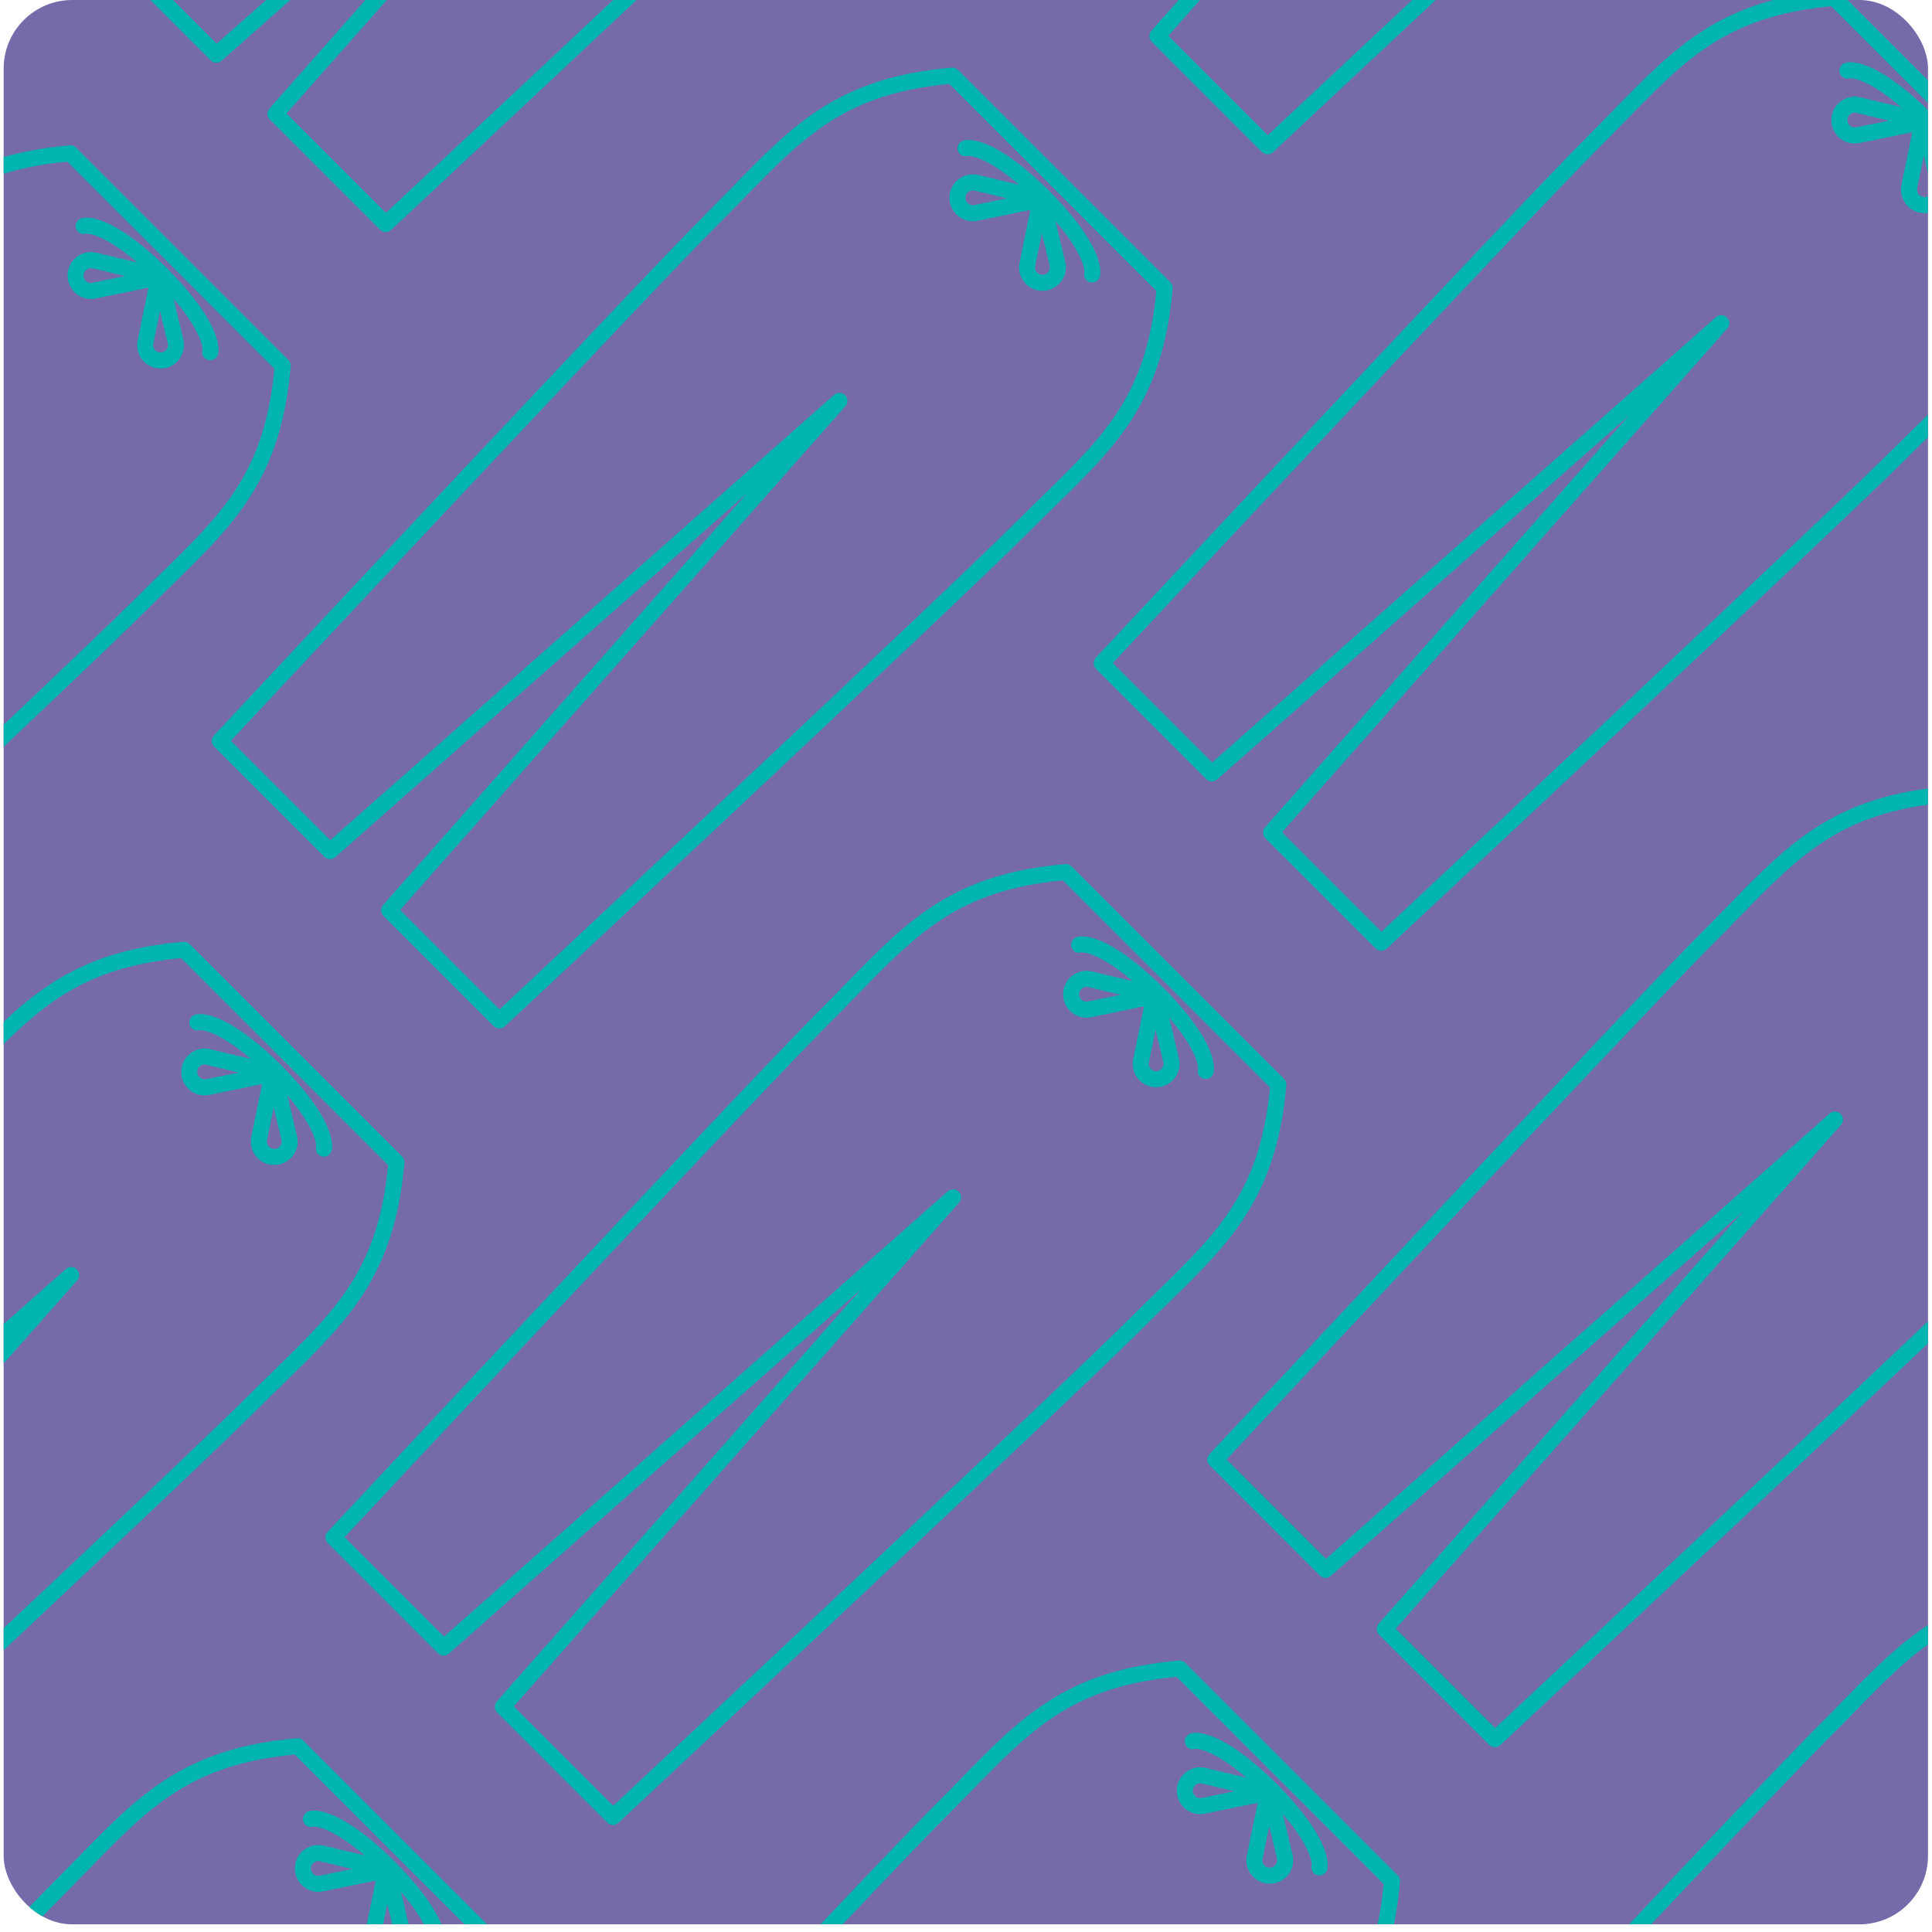 <svg width="169" height="169" viewBox="0 0 169 169" fill="none" xmlns="http://www.w3.org/2000/svg">
<g clip-path="url(#clip0_13_2914)">
<rect x="0.32" width="168.33" height="168.33" rx="6" fill="#766AAB"/>
<g clip-path="url(#clip1_13_2914)">
<path d="M93.75 85.386C93.251 85.794 92.977 86.397 92.998 87.042C93.019 87.646 93.303 88.207 93.778 88.582C94.143 88.869 94.589 89.021 95.045 89.021C95.182 89.021 95.32 89.007 95.458 88.979L100.073 88.031L99.126 92.646C99.004 93.238 99.148 93.851 99.522 94.326C99.897 94.801 100.458 95.086 101.063 95.106C101.087 95.107 101.111 95.107 101.134 95.107C101.751 95.107 102.325 94.836 102.718 94.355C103.126 93.856 103.274 93.21 103.124 92.583L102.272 89.013C104.939 92.125 104.797 93.487 104.801 93.487C104.691 93.858 104.904 94.246 105.275 94.355C105.341 94.375 105.407 94.384 105.473 94.384C105.775 94.384 106.054 94.186 106.144 93.882C106.259 93.488 106.572 91.306 101.87 86.514C101.863 86.505 101.861 86.495 101.853 86.487C101.809 86.443 101.769 86.407 101.726 86.364C101.688 86.326 101.656 86.291 101.617 86.252C101.61 86.245 101.601 86.243 101.594 86.236C96.799 81.532 94.614 81.843 94.223 81.961C93.852 82.07 93.619 82.464 93.728 82.835C93.837 83.205 94.204 83.421 94.576 83.314C94.591 83.309 95.956 83.147 99.091 85.832L95.522 84.98C94.894 84.828 94.249 84.978 93.75 85.386ZM100.497 92.928L101.084 90.067L101.763 92.908C101.81 93.106 101.763 93.311 101.634 93.469C101.505 93.626 101.311 93.718 101.111 93.707C100.848 93.698 100.692 93.548 100.622 93.459C100.553 93.371 100.444 93.184 100.497 92.928ZM95.177 87.608C94.919 87.661 94.732 87.551 94.645 87.482C94.556 87.412 94.406 87.256 94.398 86.995C94.391 86.79 94.477 86.599 94.635 86.47C94.753 86.374 94.897 86.323 95.044 86.323C95.095 86.323 95.146 86.329 95.196 86.341L98.038 87.02L95.177 87.608ZM380.305 384C381.498 382.723 383.107 381.002 385 378.98V376.932C382.103 380.026 379.771 382.52 378.389 384L380.305 384ZM347.19 177.452L356.83 187.093C357.092 187.355 357.513 187.367 357.789 187.122L385 163.071V161.203L357.355 185.637L348.658 176.94C352.072 173.286 373.462 150.399 385 138.279V136.249C372.836 148.999 347.478 176.152 347.173 176.479C346.916 176.755 346.923 177.185 347.19 177.452ZM199.818 376.088L190.867 384H194.686L200.806 377.076C201.051 376.799 201.038 376.379 200.776 376.117C200.515 375.856 200.094 375.844 199.818 376.088ZM43.487 149.79L53.129 159.431C53.265 159.567 53.444 159.636 53.624 159.636C53.795 159.636 53.967 159.573 54.101 159.447C54.492 159.083 93.22 122.915 99.853 116.282C100.624 115.512 101.369 114.785 102.086 114.085C107.647 108.665 111.664 104.749 112.519 94.92C112.537 94.714 112.462 94.511 112.316 94.364L93.74 75.788C93.594 75.642 93.391 75.565 93.184 75.586C83.355 76.441 79.439 80.458 74.018 86.018C73.319 86.735 72.592 87.481 71.822 88.251C65.189 94.884 29.021 133.612 28.657 134.003C28.399 134.278 28.407 134.708 28.673 134.976L38.315 144.617C38.576 144.878 38.997 144.89 39.273 144.646L75.321 112.783L43.458 148.831C43.213 149.108 43.226 149.528 43.487 149.79ZM83.893 105.199C84.138 104.922 84.125 104.502 83.864 104.24C83.603 103.979 83.182 103.967 82.906 104.211L38.84 143.161L30.142 134.464C34.398 129.908 66.605 95.449 72.813 89.241C73.587 88.466 74.318 87.717 75.021 86.995C80.362 81.517 83.911 77.876 92.982 77.01L111.094 95.123C110.229 104.193 106.588 107.742 101.109 113.083C100.388 113.787 99.638 114.518 98.863 115.292C92.655 121.499 58.196 153.706 53.64 157.962L44.943 149.265L83.893 105.199ZM250.162 44.913L259.803 54.553C260.064 54.815 260.485 54.827 260.761 54.583L296.81 22.719L264.946 58.768C264.701 59.045 264.714 59.465 264.976 59.727L274.617 69.367C274.753 69.504 274.933 69.572 275.112 69.572C275.283 69.572 275.455 69.509 275.589 69.384C275.98 69.019 314.708 32.852 321.342 26.219C322.112 25.448 322.858 24.721 323.575 24.022C329.135 18.602 333.152 14.686 334.006 4.857C334.024 4.651 333.95 4.447 333.804 4.301L315.228 -14.275C315.082 -14.421 314.88 -14.495 314.672 -14.477C304.844 -13.622 300.927 -9.605 295.507 -4.046C294.807 -3.328 294.081 -2.583 293.31 -1.813C286.677 4.821 250.51 43.549 250.145 43.94C249.888 44.215 249.895 44.646 250.162 44.913ZM294.301 -0.823C295.075 -1.597 295.806 -2.347 296.509 -3.068C301.85 -8.547 305.399 -12.187 314.47 -13.053L332.582 5.059C331.717 14.13 328.076 17.679 322.598 23.019C321.876 23.723 321.126 24.454 320.351 25.229C314.143 31.437 279.684 63.643 275.128 67.899L266.431 59.202L305.381 15.136C305.626 14.859 305.613 14.439 305.352 14.177C305.09 13.915 304.67 13.904 304.393 14.148L260.328 53.098L251.63 44.401C255.886 39.845 288.093 5.385 294.301 -0.823ZM220.037 364.46L219.184 360.89C221.851 364.002 221.709 365.363 221.713 365.363C221.604 365.735 221.816 366.123 222.187 366.232C222.253 366.252 222.32 366.261 222.385 366.261C222.688 366.261 222.967 366.063 223.056 365.758C223.172 365.365 223.485 363.183 218.783 358.391C218.775 358.382 218.773 358.372 218.765 358.364C218.721 358.32 218.682 358.284 218.638 358.241C218.6 358.203 218.568 358.168 218.53 358.129C218.523 358.122 218.513 358.12 218.506 358.113C213.712 353.409 211.528 353.72 211.136 353.838C210.765 353.946 210.531 354.341 210.64 354.712C210.75 355.082 211.117 355.297 211.488 355.191C211.503 355.185 212.869 355.023 216.004 357.709L212.434 356.857C211.808 356.709 211.162 356.856 210.662 357.263C210.163 357.671 209.889 358.274 209.911 358.919C209.931 359.524 210.215 360.085 210.69 360.459C211.055 360.746 211.501 360.898 211.956 360.898C212.094 360.898 212.233 360.884 212.37 360.856L216.986 359.908L216.038 364.523C215.916 365.116 216.061 365.728 216.435 366.203C216.809 366.679 217.371 366.963 217.975 366.983C217.999 366.984 218.023 366.984 218.047 366.984C218.663 366.984 219.238 366.713 219.63 366.233C220.038 365.733 220.187 365.088 220.037 364.46ZM212.089 359.485C211.833 359.537 211.645 359.429 211.557 359.359C211.468 359.289 211.319 359.133 211.31 358.872C211.303 358.668 211.39 358.477 211.548 358.347C211.666 358.251 211.809 358.201 211.957 358.201C212.007 358.201 212.058 358.207 212.109 358.218L214.95 358.897L212.089 359.485ZM218.546 365.346C218.418 365.504 218.234 365.597 218.023 365.584C217.76 365.575 217.605 365.425 217.535 365.337C217.465 365.249 217.356 365.062 217.409 364.805L217.997 361.944L218.675 364.785C218.723 364.984 218.675 365.188 218.546 365.346ZM53.43 219.458L63.071 229.099C63.208 229.236 63.387 229.305 63.566 229.305C63.737 229.305 63.909 229.242 64.044 229.116C64.434 228.751 103.162 192.584 109.796 185.951C110.566 185.181 111.312 184.454 112.029 183.754C117.589 178.334 121.606 174.417 122.46 164.589C122.479 164.383 122.404 164.18 122.258 164.033L103.682 145.457C103.536 145.311 103.33 145.236 103.126 145.255C93.298 146.109 89.381 150.126 83.961 155.686C83.261 156.404 82.535 157.149 81.764 157.919C75.131 164.553 38.964 203.281 38.599 203.672C38.342 203.947 38.349 204.377 38.616 204.644L48.257 214.285C48.519 214.547 48.94 214.559 49.215 214.315L85.263 182.452L53.401 218.5C53.155 218.777 53.169 219.197 53.43 219.458ZM93.836 174.868C94.081 174.591 94.068 174.171 93.806 173.909C93.545 173.648 93.125 173.636 92.848 173.88L48.782 212.83L40.084 204.133C44.34 199.577 76.547 165.118 82.755 158.91C83.529 158.135 84.26 157.385 84.963 156.664C90.304 151.186 93.853 147.545 102.924 146.679L121.036 164.791C120.171 173.862 116.53 177.411 111.052 182.752C110.33 183.455 109.581 184.186 108.806 184.961C102.598 191.168 68.138 223.375 63.583 227.631L54.885 218.933L93.836 174.868ZM357.132 247.121L366.773 256.762C367.035 257.024 367.455 257.035 367.731 256.791L385 241.528V239.66L367.298 255.306L358.601 246.609C361.17 243.859 373.926 230.21 385 218.457V216.416C372.501 229.673 357.351 245.896 357.116 246.148C356.858 246.423 356.866 246.854 357.132 247.121ZM362.004 192.266L371.644 201.907C371.781 202.043 371.96 202.112 372.139 202.112C372.311 202.112 372.483 202.049 372.617 201.924C372.76 201.79 378.042 196.857 385 190.338V188.42C378.772 194.256 373.714 198.983 372.156 200.439L363.459 191.741L385 167.371V165.258L361.974 191.307C361.729 191.584 361.743 192.004 362.004 192.266ZM209.057 316.294C214.617 310.873 218.634 306.957 219.489 297.128C219.507 296.922 219.433 296.719 219.287 296.572L200.711 277.996C200.565 277.85 200.362 277.776 200.155 277.794C190.327 278.649 186.411 282.665 180.991 288.224C180.291 288.942 179.564 289.688 178.793 290.459C172.159 297.093 135.992 335.821 135.628 336.212C135.37 336.487 135.378 336.917 135.644 337.184L145.285 346.825C145.546 347.087 145.967 347.099 146.243 346.854L182.293 314.99L150.429 351.04C150.184 351.317 150.197 351.736 150.458 351.998L160.099 361.639C160.235 361.775 160.415 361.844 160.594 361.844C160.765 361.844 160.937 361.781 161.071 361.655C161.462 361.291 200.19 325.124 206.824 318.49C207.594 317.72 208.339 316.993 209.057 316.294ZM160.61 360.171L151.914 351.473L190.864 307.407C191.109 307.13 191.096 306.71 190.835 306.448C190.573 306.188 190.153 306.175 189.876 306.419L145.81 345.369L137.112 336.672C141.368 332.117 173.575 297.657 179.783 291.449C180.558 290.674 181.289 289.924 181.993 289.202C187.333 283.724 190.882 280.084 199.952 279.218L218.064 297.331C217.199 306.402 213.558 309.95 208.08 315.291C207.358 315.995 206.608 316.726 205.833 317.5C199.626 323.708 165.166 355.915 160.61 360.171ZM352.272 61.101L343.575 52.404L382.525 8.338C382.77 8.061 382.757 7.641 382.495 7.379C382.234 7.117 381.813 7.106 381.537 7.35L337.471 46.3L328.773 37.603C333.03 33.047 365.236 -1.412 371.444 -7.62C372.218 -8.395 372.949 -9.145 373.652 -9.867C376.028 -12.303 378.051 -14.373 380.361 -16H378.062C376.234 -14.51 374.531 -12.773 372.65 -10.844C371.95 -10.126 371.224 -9.381 370.453 -8.611C363.82 -1.977 327.653 36.752 327.288 37.142C327.031 37.417 327.038 37.848 327.305 38.115L336.946 47.755C337.208 48.017 337.628 48.029 337.905 47.785L373.953 15.921L342.09 51.97C341.844 52.247 341.858 52.667 342.119 52.929L351.76 62.569C351.897 62.706 352.076 62.774 352.255 62.774C352.426 62.774 352.598 62.711 352.733 62.586C353.001 62.335 371.378 45.173 385 32.31V30.384C372.511 42.186 355.39 58.188 352.272 61.101ZM207.717 205.862L217.357 215.503C217.494 215.639 217.673 215.708 217.852 215.708C218.024 215.708 218.196 215.645 218.33 215.52C218.721 215.155 257.449 178.988 264.083 172.355C264.853 171.584 265.598 170.858 266.316 170.158C271.876 164.738 275.893 160.821 276.747 150.993C276.765 150.787 276.691 150.583 276.545 150.437L257.969 131.861C257.823 131.715 257.618 131.641 257.413 131.659C247.585 132.513 243.668 136.53 238.248 142.09C237.548 142.808 236.822 143.553 236.051 144.323C229.418 150.957 193.251 189.685 192.886 190.075C192.629 190.351 192.636 190.781 192.903 191.048L202.543 200.689C202.805 200.951 203.226 200.963 203.502 200.719L239.551 168.855L207.687 204.904C207.442 205.18 207.456 205.6 207.717 205.862ZM248.123 161.271C248.368 160.995 248.354 160.575 248.093 160.313C247.832 160.052 247.412 160.039 247.135 160.284L203.068 199.234L194.371 190.536C198.627 185.981 230.833 151.521 237.041 145.313C237.816 144.539 238.547 143.789 239.25 143.067C244.591 137.589 248.14 133.949 257.211 133.083L275.323 151.195C274.457 160.266 270.817 163.815 265.339 169.156C264.617 169.859 263.868 170.59 263.093 171.365C256.885 177.572 222.425 209.779 217.869 214.035L209.172 205.337L248.123 161.271ZM103.692 155.055C103.193 155.463 102.919 156.066 102.941 156.711C102.961 157.315 103.245 157.876 103.72 158.251C104.086 158.538 104.531 158.69 104.987 158.69C105.124 158.69 105.263 158.676 105.4 158.648L110.016 157.7L109.068 162.316C108.946 162.908 109.09 163.52 109.465 163.995C109.839 164.47 110.401 164.755 111.005 164.775C111.028 164.776 111.052 164.776 111.076 164.776C111.693 164.776 112.268 164.505 112.66 164.024C113.068 163.525 113.217 162.879 113.067 162.252L112.214 158.682C114.881 161.794 114.739 163.155 114.743 163.155C114.633 163.526 114.846 163.915 115.217 164.024C115.283 164.044 115.35 164.053 115.415 164.053C115.717 164.053 115.997 163.855 116.086 163.55C116.202 163.157 116.515 160.974 111.811 156.181C111.804 156.173 111.802 156.163 111.795 156.156C111.753 156.115 111.716 156.081 111.675 156.041C111.635 156 111.601 155.962 111.56 155.921C111.552 155.914 111.542 155.912 111.535 155.905C106.741 151.2 104.56 151.512 104.165 151.63C103.794 151.739 103.561 152.133 103.67 152.504C103.779 152.874 104.147 153.09 104.518 152.983C104.537 152.979 105.899 152.815 109.034 155.502L105.463 154.649C104.836 154.499 104.191 154.647 103.692 155.055ZM110.439 162.597L111.027 159.735L111.705 162.577C111.752 162.775 111.705 162.979 111.576 163.138C111.447 163.295 111.254 163.385 111.052 163.375C110.79 163.367 110.634 163.217 110.565 163.128C110.495 163.04 110.386 162.853 110.439 162.597ZM105.119 157.277C104.861 157.33 104.675 157.22 104.587 157.151C104.498 157.081 104.349 156.925 104.34 156.663C104.333 156.459 104.42 156.268 104.577 156.139C104.695 156.043 104.839 155.992 104.986 155.992C105.037 155.992 105.088 155.998 105.138 156.01L107.98 156.689L105.119 157.277ZM180.835 148.257C180.336 148.665 180.062 149.268 180.084 149.913C180.105 150.517 180.389 151.078 180.864 151.452C181.229 151.74 181.674 151.892 182.13 151.892C182.268 151.892 182.406 151.878 182.544 151.85L187.159 150.902L186.211 155.518C186.089 156.11 186.234 156.722 186.609 157.197C186.983 157.673 187.545 157.957 188.148 157.977C188.172 157.977 188.196 157.978 188.22 157.978C188.837 157.978 189.411 157.706 189.804 157.226C190.212 156.727 190.36 156.081 190.21 155.454L189.358 151.884C192.025 154.995 191.883 156.357 191.886 156.357C191.777 156.728 191.99 157.117 192.361 157.226C192.426 157.245 192.493 157.254 192.559 157.254C192.861 157.254 193.14 157.057 193.23 156.752C193.345 156.359 193.658 154.176 188.954 149.382C188.947 149.374 188.945 149.365 188.938 149.358C188.899 149.319 188.864 149.288 188.826 149.25C188.783 149.206 188.747 149.166 188.703 149.123C188.695 149.115 188.685 149.112 188.677 149.105C183.884 144.403 181.703 144.715 181.309 144.832C180.938 144.941 180.705 145.335 180.814 145.706C180.923 146.077 181.291 146.293 181.662 146.185C181.68 146.182 183.042 146.018 186.176 148.703L182.607 147.851C181.981 147.701 181.334 147.849 180.835 148.257ZM187.582 155.799L188.17 152.937L188.849 155.779C188.896 155.977 188.849 156.182 188.72 156.339C188.591 156.498 188.402 156.595 188.195 156.577C187.934 156.568 187.778 156.419 187.708 156.331C187.639 156.242 187.529 156.056 187.582 155.799ZM182.262 150.479C182.005 150.53 181.819 150.422 181.73 150.353C181.642 150.283 181.492 150.127 181.484 149.865C181.477 149.661 181.563 149.47 181.721 149.341C181.839 149.245 181.982 149.194 182.129 149.194C182.18 149.194 182.231 149.201 182.282 149.212L185.123 149.891L182.262 150.479ZM342.313 -6.894C342.484 -6.894 342.656 -6.957 342.79 -7.083C342.913 -7.197 346.82 -10.846 352.324 -16H350.276C346.394 -12.365 343.452 -9.616 342.329 -8.568L334.897 -16H332.917L341.818 -7.099C341.954 -6.963 342.134 -6.894 342.313 -6.894ZM315.238 -4.678C314.739 -4.27 314.465 -3.666 314.486 -3.021C314.507 -2.417 314.791 -1.856 315.266 -1.482C315.631 -1.194 316.076 -1.042 316.532 -1.042C316.67 -1.042 316.808 -1.056 316.946 -1.084L321.561 -2.032L320.613 2.584C320.492 3.176 320.636 3.788 321.011 4.263C321.385 4.738 321.946 5.023 322.551 5.043C322.575 5.044 322.599 5.044 322.622 5.044C323.239 5.044 323.813 4.773 324.206 4.292C324.614 3.793 324.762 3.147 324.612 2.52L323.76 -1.05C326.427 2.062 326.285 3.423 326.288 3.423C326.179 3.794 326.392 4.183 326.763 4.292C326.828 4.311 326.895 4.321 326.961 4.321C327.263 4.321 327.542 4.123 327.632 3.818C327.747 3.425 328.06 1.243 323.357 -3.551C323.35 -3.558 323.348 -3.568 323.341 -3.576C323.299 -3.617 323.262 -3.651 323.221 -3.692C323.18 -3.733 323.146 -3.77 323.105 -3.811C323.098 -3.819 323.088 -3.821 323.08 -3.828C318.287 -8.531 316.104 -8.219 315.711 -8.102C315.34 -7.993 315.107 -7.599 315.216 -7.228C315.324 -6.857 315.691 -6.642 316.064 -6.749C316.079 -6.753 317.444 -6.916 320.579 -4.231L317.009 -5.083C316.384 -5.234 315.737 -5.085 315.238 -4.678ZM321.984 2.865L322.572 0.003L323.251 2.845C323.298 3.043 323.251 3.248 323.122 3.406C322.993 3.564 322.792 3.653 322.599 3.644C322.336 3.635 322.18 3.485 322.11 3.397C322.041 3.308 321.932 3.122 321.984 2.865ZM316.664 -2.455C316.408 -2.404 316.221 -2.512 316.132 -2.581C316.044 -2.651 315.894 -2.807 315.886 -3.069C315.879 -3.273 315.965 -3.464 316.123 -3.593C316.241 -3.689 316.384 -3.74 316.532 -3.74C316.582 -3.74 316.634 -3.733 316.684 -3.721L319.525 -3.043L316.664 -2.455ZM209.689 296.563C210.096 296.064 210.244 295.418 210.094 294.791L209.242 291.222C211.909 294.333 211.767 295.695 211.771 295.695C211.661 296.066 211.874 296.454 212.245 296.563C212.311 296.583 212.378 296.592 212.443 296.592C212.745 296.592 213.024 296.394 213.114 296.09C213.229 295.696 213.542 293.514 208.839 288.721C208.832 288.713 208.83 288.703 208.823 288.696C208.781 288.654 208.744 288.62 208.703 288.58C208.663 288.539 208.629 288.502 208.587 288.46C208.58 288.453 208.57 288.451 208.562 288.444C203.77 283.742 201.589 284.052 201.194 284.169C200.823 284.278 200.589 284.672 200.698 285.043C200.807 285.413 201.173 285.629 201.546 285.522C201.563 285.518 202.926 285.354 206.061 288.041L202.492 287.189C201.864 287.036 201.219 287.186 200.72 287.594C200.221 288.002 199.947 288.605 199.968 289.25C199.989 289.854 200.273 290.416 200.748 290.79C201.113 291.077 201.559 291.23 202.015 291.23C202.152 291.23 202.29 291.216 202.428 291.187L207.044 290.239L206.096 294.855C205.974 295.448 206.119 296.06 206.493 296.535C206.868 297.01 207.429 297.294 208.033 297.314C208.057 297.315 208.081 297.315 208.105 297.315C208.722 297.315 209.296 297.044 209.689 296.563ZM202.147 289.816C201.888 289.869 201.703 289.76 201.614 289.69C201.526 289.62 201.377 289.465 201.368 289.203C201.361 288.999 201.448 288.808 201.606 288.678C201.723 288.583 201.866 288.532 202.014 288.532C202.065 288.532 202.116 288.538 202.167 288.55L205.007 289.228L202.147 289.816ZM207.593 295.668C207.524 295.58 207.414 295.393 207.467 295.137L208.055 292.276L208.733 295.117C208.78 295.315 208.733 295.519 208.605 295.677C208.476 295.835 208.281 295.938 208.08 295.915C207.818 295.906 207.663 295.757 207.593 295.668ZM257.978 141.459C257.479 141.867 257.206 142.47 257.227 143.114C257.247 143.718 257.532 144.28 258.007 144.654C258.371 144.942 258.818 145.094 259.274 145.094C259.411 145.094 259.55 145.08 259.687 145.052L264.303 144.104L263.354 148.719C263.233 149.312 263.377 149.924 263.752 150.399C264.126 150.874 264.687 151.158 265.292 151.179C265.315 151.179 265.339 151.18 265.363 151.18C265.98 151.18 266.555 150.908 266.948 150.427C267.355 149.928 267.503 149.283 267.354 148.656L266.501 145.086C269.168 148.198 269.026 149.559 269.03 149.559C268.92 149.93 269.133 150.319 269.504 150.428C269.57 150.447 269.637 150.457 269.702 150.457C270.004 150.457 270.284 150.259 270.373 149.954C270.489 149.561 270.802 147.379 266.098 142.585C266.091 142.577 266.089 142.567 266.082 142.56C266.04 142.518 266.003 142.485 265.962 142.444C265.922 142.403 265.888 142.366 265.847 142.325C265.839 142.317 265.829 142.315 265.822 142.308C261.028 137.604 258.846 137.916 258.452 138.033C258.082 138.142 257.848 138.537 257.957 138.907C258.066 139.278 258.434 139.495 258.805 139.387C258.823 139.386 260.186 139.219 263.32 141.905L259.75 141.053C259.125 140.902 258.478 141.051 257.978 141.459ZM264.726 149L265.313 146.139L265.992 148.981C266.039 149.179 265.992 149.383 265.863 149.541C265.734 149.7 265.549 149.797 265.339 149.779C265.077 149.77 264.921 149.621 264.852 149.533C264.782 149.444 264.673 149.257 264.726 149ZM259.406 143.681C259.148 143.735 258.962 143.624 258.874 143.554C258.785 143.485 258.636 143.329 258.627 143.067C258.62 142.863 258.707 142.672 258.864 142.543C258.982 142.447 259.125 142.396 259.273 142.396C259.324 142.396 259.375 142.402 259.425 142.414L262.267 143.093L259.406 143.681ZM16.663 180.707C16.401 180.445 15.98 180.433 15.704 180.678L-15 207.817V209.685L8.12 189.249L-15 215.407V217.52L16.692 181.665C16.937 181.389 16.924 180.969 16.663 180.707ZM227.601 345.2L237.242 354.841C237.379 354.977 237.558 355.046 237.737 355.046C237.909 355.046 238.081 354.983 238.215 354.858C238.605 354.493 277.334 318.325 283.967 311.692C284.737 310.922 285.482 310.196 286.199 309.496C291.76 304.075 295.777 300.159 296.632 290.33C296.65 290.124 296.576 289.921 296.43 289.775L277.854 271.198C277.707 271.052 277.506 270.979 277.298 270.996C267.469 271.851 263.553 275.868 258.133 281.428C257.433 282.145 256.706 282.89 255.936 283.661C249.303 290.295 213.135 329.023 212.77 329.413C212.513 329.689 212.52 330.119 212.787 330.386L222.428 340.027C222.69 340.289 223.111 340.301 223.387 340.056L259.435 308.194L227.572 344.241C227.326 344.518 227.34 344.938 227.601 345.2ZM268.007 300.609C268.252 300.332 268.239 299.912 267.978 299.651C267.717 299.389 267.296 299.377 267.019 299.621L222.953 338.571L214.255 329.874C218.512 325.318 250.718 290.859 256.926 284.651C257.701 283.876 258.432 283.126 259.136 282.405C264.476 276.927 268.025 273.286 277.096 272.421L295.208 290.533C294.342 299.604 290.701 303.153 285.223 308.494C284.501 309.197 283.752 309.927 282.977 310.702C276.769 316.91 242.309 349.116 237.754 353.373L229.057 344.675L268.007 300.609ZM355.007 273.998C354.508 274.406 354.234 275.009 354.255 275.654C354.276 276.259 354.56 276.82 355.035 277.194C355.4 277.481 355.845 277.633 356.301 277.633C356.439 277.633 356.577 277.619 356.715 277.591L361.33 276.643L360.383 281.259C360.26 281.851 360.405 282.463 360.78 282.938C361.154 283.414 361.716 283.698 362.32 283.718C362.343 283.719 362.367 283.719 362.391 283.719C363.008 283.719 363.582 283.448 363.975 282.968C364.383 282.468 364.531 281.823 364.381 281.195L363.529 277.625C366.195 280.737 366.054 282.098 366.057 282.098C365.948 282.47 366.161 282.858 366.531 282.967C366.597 282.987 366.664 282.996 366.73 282.996C367.032 282.996 367.311 282.798 367.401 282.493C367.516 282.1 367.829 279.918 363.126 275.125C363.119 275.117 363.117 275.107 363.109 275.099C363.068 275.058 363.03 275.024 362.99 274.983C362.949 274.943 362.915 274.905 362.874 274.864C362.867 274.857 362.857 274.855 362.849 274.848C358.055 270.143 355.874 270.457 355.48 270.573C355.109 270.682 354.876 271.076 354.984 271.447C355.093 271.818 355.461 272.034 355.832 271.926C355.849 271.921 357.213 271.758 360.349 274.445L356.778 273.593C356.152 273.442 355.506 273.59 355.007 273.998ZM361.754 281.54L362.341 278.68L363.02 281.52C363.067 281.719 363.02 281.923 362.891 282.081C362.763 282.239 362.575 282.343 362.367 282.319C362.105 282.31 361.949 282.16 361.879 282.072C361.81 281.984 361.701 281.797 361.754 281.54ZM356.433 276.22C356.176 276.271 355.99 276.163 355.901 276.094C355.813 276.024 355.663 275.868 355.655 275.607C355.648 275.403 355.734 275.212 355.892 275.082C356.01 274.987 356.153 274.936 356.301 274.936C356.351 274.936 356.403 274.942 356.453 274.954L359.294 275.632L356.433 276.22ZM190.777 217.926C190.278 218.333 190.005 218.937 190.026 219.581C190.046 220.185 190.331 220.747 190.806 221.121C191.17 221.409 191.616 221.561 192.072 221.561C192.21 221.561 192.348 221.547 192.485 221.518L197.102 220.57L196.153 225.186C196.031 225.779 196.176 226.391 196.551 226.866C196.926 227.341 197.487 227.625 198.091 227.645C198.114 227.646 198.138 227.646 198.162 227.646C198.78 227.646 199.354 227.375 199.746 226.894C200.154 226.395 200.302 225.749 200.152 225.122L199.3 221.553C201.967 224.665 201.825 226.026 201.829 226.026C201.719 226.396 201.932 226.786 202.303 226.894C202.369 226.914 202.436 226.923 202.501 226.923C202.803 226.923 203.083 226.725 203.172 226.42C203.288 226.027 203.6 223.844 198.896 219.05C198.89 219.043 198.888 219.034 198.881 219.027C198.842 218.988 198.807 218.956 198.768 218.918C198.726 218.875 198.69 218.835 198.646 218.791C198.638 218.783 198.627 218.781 198.619 218.774C193.828 214.073 191.645 214.384 191.252 214.5C190.881 214.609 190.647 215.003 190.756 215.374C190.865 215.744 191.232 215.961 191.604 215.853C191.622 215.852 192.984 215.686 196.119 218.372L192.55 217.52C191.924 217.369 191.277 217.518 190.777 217.926ZM197.525 225.468L198.112 222.607L198.791 225.448C198.838 225.646 198.791 225.851 198.662 226.008C198.533 226.166 198.342 226.267 198.138 226.246C197.876 226.237 197.72 226.088 197.651 225.999C197.581 225.911 197.472 225.725 197.525 225.468ZM192.204 220.147C191.946 220.199 191.76 220.091 191.673 220.021C191.584 219.952 191.435 219.796 191.426 219.534C191.419 219.33 191.506 219.139 191.664 219.01C191.781 218.914 191.924 218.863 192.071 218.863C192.122 218.863 192.174 218.87 192.224 218.881L195.065 219.56L192.204 220.147ZM287.796 340.867C287.65 340.721 287.445 340.645 287.24 340.665C277.411 341.52 273.495 345.537 268.074 351.097C267.375 351.815 266.648 352.56 265.878 353.33C261.978 357.231 247.869 372.225 236.829 384H238.748C249.636 372.39 263.083 358.106 266.869 354.32C267.643 353.545 268.374 352.796 269.077 352.074C274.417 346.596 277.967 342.955 287.038 342.09L305.15 360.202C304.284 369.273 300.643 372.822 295.165 378.163C294.443 378.866 293.694 379.596 292.919 380.371C292.112 381.178 290.819 382.432 289.185 384H291.206C292.355 382.892 293.279 381.991 293.91 381.361C294.68 380.591 295.425 379.864 296.142 379.165C301.702 373.745 305.719 369.828 306.574 359.999C306.592 359.793 306.518 359.59 306.372 359.443L287.796 340.867ZM140.516 282.329L150.156 291.97C150.293 292.106 150.472 292.175 150.651 292.175C150.823 292.175 150.995 292.112 151.129 291.987C151.52 291.622 190.248 255.455 196.882 248.822C197.652 248.051 198.398 247.324 199.116 246.624C204.675 241.204 208.692 237.288 209.546 227.459C209.565 227.253 209.49 227.05 209.344 226.904L190.768 208.327C190.622 208.182 190.418 208.105 190.212 208.125C180.384 208.98 176.468 212.996 171.048 218.556C170.348 219.274 169.621 220.019 168.85 220.79C162.217 227.424 126.05 266.152 125.685 266.543C125.428 266.818 125.435 267.248 125.702 267.515L135.342 277.156C135.604 277.418 136.024 277.43 136.301 277.185L172.35 245.322L140.486 281.371C140.241 281.648 140.255 282.068 140.516 282.329ZM180.922 237.738C181.167 237.461 181.153 237.041 180.892 236.78C180.632 236.519 180.211 236.506 179.934 236.75L135.867 275.701L127.17 267.004C131.426 262.448 163.632 227.988 169.84 221.78C170.615 221.005 171.346 220.255 172.05 219.534C177.391 214.056 180.94 210.415 190.01 209.55L208.122 227.662C207.257 236.732 203.616 240.281 198.138 245.622C197.417 246.326 196.667 247.057 195.892 247.832C189.684 254.039 155.224 286.246 150.668 290.502L141.971 281.805L180.922 237.738ZM267.921 211.128C267.422 211.536 267.148 212.139 267.17 212.783C267.19 213.387 267.474 213.949 267.949 214.323C268.314 214.611 268.76 214.763 269.216 214.763C269.354 214.763 269.492 214.749 269.629 214.721L274.245 213.773L273.297 218.388C273.175 218.98 273.32 219.593 273.694 220.068C274.068 220.543 274.63 220.827 275.234 220.848C275.258 220.848 275.282 220.849 275.305 220.849C275.923 220.849 276.497 220.577 276.89 220.096C277.297 219.597 277.445 218.951 277.296 218.324L276.444 214.755C279.11 217.867 278.968 219.228 278.972 219.228C278.862 219.599 279.075 219.988 279.446 220.097C279.512 220.116 279.579 220.126 279.644 220.126C279.946 220.126 280.226 219.928 280.315 219.623C280.431 219.229 280.744 217.047 276.041 212.254C276.034 212.246 276.032 212.236 276.024 212.229C275.983 212.188 275.946 212.154 275.905 212.113C275.864 212.072 275.83 212.035 275.789 211.993C275.781 211.986 275.771 211.984 275.764 211.977C270.97 207.274 268.788 207.585 268.395 207.702C268.024 207.811 267.791 208.206 267.9 208.576C268.009 208.947 268.375 209.164 268.748 209.056C268.765 209.052 270.128 208.888 273.263 211.574L269.693 210.722C269.066 210.571 268.42 210.721 267.921 211.128ZM274.668 218.669L275.256 215.809L275.934 218.649C275.982 218.848 275.935 219.052 275.806 219.21C275.677 219.369 275.489 219.469 275.282 219.448C275.02 219.439 274.864 219.29 274.794 219.202C274.724 219.113 274.615 218.926 274.668 218.669ZM269.348 213.35C269.09 213.402 268.905 213.293 268.816 213.224C268.728 213.154 268.578 212.998 268.569 212.736C268.563 212.532 268.649 212.341 268.807 212.212C268.924 212.116 269.068 212.065 269.215 212.065C269.266 212.065 269.317 212.071 269.368 212.083L272.21 212.762L269.348 213.35ZM383.516 352.645L364.939 334.069C364.793 333.923 364.589 333.847 364.384 333.867C354.556 334.721 350.639 338.738 345.219 344.298C344.519 345.015 343.792 345.761 343.021 346.532C338.309 351.244 318.702 372.144 307.604 384H309.522C320.743 372.015 339.436 352.098 344.012 347.522C344.787 346.747 345.518 345.997 346.222 345.275C351.562 339.797 355.111 336.157 364.181 335.291L382.293 353.404C381.428 362.474 377.787 366.023 372.309 371.365C371.587 372.068 370.838 372.799 370.063 373.573C368.29 375.346 364.209 379.243 359.183 384H361.219C365.761 379.697 369.402 376.214 371.053 374.563C371.823 373.793 372.569 373.066 373.286 372.367C378.846 366.946 382.863 363.03 383.718 353.201C383.736 352.995 383.661 352.792 383.516 352.645ZM294.129 353.11L293.181 357.726C293.06 358.318 293.204 358.93 293.579 359.405C293.953 359.881 294.514 360.165 295.119 360.185C295.143 360.186 295.167 360.186 295.19 360.186C295.807 360.186 296.381 359.915 296.774 359.434C297.182 358.935 297.33 358.289 297.18 357.662L296.328 354.092C298.995 357.204 298.853 358.566 298.857 358.566C298.747 358.936 298.96 359.326 299.331 359.435C299.397 359.454 299.463 359.463 299.529 359.463C299.831 359.463 300.11 359.266 300.2 358.96C300.316 358.567 300.628 356.385 295.925 351.591C295.918 351.584 295.916 351.574 295.909 351.566C295.868 351.525 295.83 351.491 295.789 351.451C295.749 351.41 295.715 351.372 295.673 351.331C295.666 351.324 295.656 351.321 295.648 351.314C290.855 346.611 288.671 346.923 288.279 347.04C287.908 347.149 287.675 347.543 287.784 347.914C287.893 348.285 288.26 348.5 288.632 348.393C288.649 348.39 290.013 348.226 293.147 350.912L289.578 350.059C288.951 349.911 288.305 350.058 287.806 350.466C287.307 350.873 287.033 351.476 287.054 352.121C287.075 352.725 287.359 353.287 287.835 353.661C288.199 353.949 288.645 354.1 289.101 354.1C289.238 354.1 289.376 354.087 289.514 354.058L294.129 353.11ZM294.552 358.007L295.14 355.146L295.818 357.987C295.866 358.186 295.819 358.39 295.69 358.548C295.561 358.706 295.369 358.794 295.167 358.786C294.904 358.777 294.748 358.627 294.678 358.539C294.608 358.45 294.5 358.264 294.552 358.007ZM288.701 352.561C288.612 352.492 288.462 352.336 288.454 352.074C288.447 351.869 288.533 351.679 288.691 351.55C288.809 351.453 288.953 351.403 289.1 351.403C289.151 351.403 289.202 351.409 289.252 351.421L292.094 352.099L289.232 352.687C288.974 352.739 288.789 352.631 288.701 352.561ZM364.949 343.667C364.45 344.075 364.176 344.679 364.198 345.323C364.218 345.928 364.502 346.489 364.977 346.863C365.342 347.15 365.788 347.302 366.244 347.302C366.381 347.302 366.52 347.289 366.657 347.26L371.273 346.312L370.325 350.928C370.203 351.521 370.348 352.133 370.722 352.608C371.097 353.083 371.658 353.367 372.262 353.387C372.286 353.388 372.31 353.388 372.333 353.388C372.951 353.388 373.524 353.117 373.917 352.636C374.325 352.137 374.474 351.491 374.324 350.864L373.471 347.294C376.138 350.406 375.996 351.768 376 351.768C375.891 352.139 376.103 352.527 376.474 352.636C376.54 352.656 376.607 352.665 376.672 352.665C376.974 352.665 377.254 352.467 377.343 352.163C377.459 351.769 377.772 349.587 373.067 344.792C373.061 344.785 373.059 344.776 373.052 344.769C373.013 344.73 372.978 344.698 372.939 344.66C372.897 344.617 372.861 344.577 372.817 344.533C372.809 344.525 372.798 344.523 372.79 344.516C367.999 339.815 365.816 340.125 365.423 340.242C365.052 340.351 364.818 340.745 364.927 341.116C365.036 341.487 365.402 341.703 365.775 341.595C365.791 341.592 367.155 341.428 370.29 344.114L366.721 343.262C366.094 343.11 365.448 343.259 364.949 343.667ZM371.696 351.209L372.284 348.348L372.962 351.189C373.01 351.388 372.962 351.592 372.833 351.75C372.704 351.908 372.515 352.001 372.309 351.988C372.047 351.979 371.892 351.829 371.822 351.741C371.752 351.653 371.643 351.466 371.696 351.209ZM366.376 345.889C366.118 345.942 365.932 345.832 365.844 345.763C365.755 345.693 365.606 345.537 365.597 345.275C365.59 345.072 365.677 344.881 365.835 344.751C365.952 344.656 366.095 344.605 366.243 344.605C366.293 344.605 366.345 344.611 366.395 344.623L369.237 345.301L366.376 345.889ZM217.659 275.531L227.3 285.172C227.437 285.309 227.616 285.377 227.795 285.377C227.966 285.377 228.138 285.314 228.272 285.189C228.663 284.824 267.392 248.657 274.025 242.024C274.796 241.253 275.541 240.526 276.259 239.827C281.818 234.406 285.835 230.49 286.69 220.662C286.708 220.456 286.634 220.253 286.488 220.106L267.912 201.53C267.766 201.383 267.562 201.307 267.356 201.328C257.527 202.182 253.611 206.199 248.19 211.759C247.491 212.477 246.764 213.222 245.994 213.992C239.36 220.626 203.193 259.354 202.829 259.745C202.571 260.02 202.579 260.45 202.845 260.717L212.486 270.358C212.748 270.62 213.169 270.632 213.444 270.388L249.493 238.524L217.63 274.573C217.385 274.85 217.398 275.27 217.659 275.531ZM258.065 230.941C258.31 230.664 258.297 230.244 258.036 229.982C257.775 229.721 257.354 229.708 257.077 229.953L213.011 268.903L204.314 260.206C208.57 255.65 240.776 221.191 246.984 214.983C247.758 214.208 248.489 213.458 249.192 212.736C254.534 207.258 258.083 203.618 267.153 202.752L285.266 220.864C284.4 229.935 280.76 233.483 275.281 238.824C274.56 239.527 273.81 240.258 273.035 241.033C266.827 247.241 232.367 279.448 227.812 283.704L219.115 275.006L258.065 230.941ZM354.105 362.492L329.772 384H331.886L346.521 371.064L335.087 384H336.955L355.093 363.48C355.338 363.203 355.325 362.783 355.063 362.521C354.802 362.26 354.381 362.248 354.105 362.492ZM277.863 280.797C277.364 281.205 277.09 281.808 277.112 282.452C277.132 283.057 277.417 283.618 277.892 283.992C278.257 284.28 278.703 284.432 279.158 284.432C279.295 284.432 279.434 284.418 279.571 284.39L284.187 283.442L283.239 288.057C283.117 288.649 283.262 289.261 283.636 289.736C284.01 290.212 284.572 290.496 285.177 290.517C285.2 290.517 285.224 290.518 285.248 290.518C285.865 290.518 286.439 290.246 286.832 289.765C287.239 289.266 287.388 288.621 287.238 287.993L286.386 284.424C289.052 287.536 288.91 288.897 288.914 288.897C288.805 289.268 289.018 289.657 289.389 289.766C289.455 289.785 289.521 289.795 289.587 289.795C289.889 289.795 290.168 289.597 290.257 289.292C290.373 288.899 290.686 286.716 285.983 281.923C285.976 281.915 285.974 281.905 285.966 281.898C285.925 281.857 285.888 281.823 285.847 281.782C285.807 281.741 285.772 281.704 285.731 281.662C285.724 281.655 285.714 281.653 285.706 281.646C280.912 276.943 278.729 277.254 278.337 277.371C277.966 277.48 277.733 277.875 277.841 278.245C277.95 278.616 278.319 278.832 278.69 278.725C278.705 278.721 280.07 278.558 283.205 281.243L279.635 280.39C279.008 280.242 278.362 280.389 277.863 280.797ZM284.61 288.338L285.198 285.478L285.876 288.318C285.924 288.517 285.877 288.722 285.748 288.879C285.618 289.037 285.426 289.127 285.224 289.117C284.962 289.108 284.806 288.959 284.736 288.87C284.667 288.782 284.558 288.595 284.61 288.338ZM279.29 283.019C279.032 283.071 278.846 282.962 278.758 282.893C278.67 282.823 278.52 282.667 278.511 282.405C278.505 282.201 278.591 282.01 278.749 281.881C278.867 281.785 279.01 281.734 279.158 281.734C279.209 281.734 279.259 281.74 279.31 281.752L282.151 282.431L279.29 283.019ZM63.372 289.128L73.013 298.769C73.15 298.905 73.329 298.974 73.508 298.974C73.68 298.974 73.851 298.911 73.986 298.785C74.376 298.421 113.105 262.253 119.738 255.62C120.508 254.85 121.254 254.123 121.971 253.424C127.531 248.004 131.548 244.087 132.403 234.258C132.421 234.052 132.347 233.849 132.201 233.702L113.625 215.126C113.479 214.98 113.274 214.903 113.069 214.924C103.24 215.779 99.324 219.796 93.903 225.356C93.204 226.073 92.477 226.819 91.707 227.589C85.073 234.222 48.906 272.95 48.542 273.341C48.284 273.616 48.292 274.046 48.558 274.314L58.199 283.955C58.461 284.216 58.882 284.228 59.157 283.984L95.206 252.121L63.343 288.169C63.098 288.446 63.111 288.866 63.372 289.128ZM103.778 244.537C104.023 244.26 104.01 243.84 103.749 243.578C103.488 243.317 103.067 243.305 102.79 243.549L58.724 282.499L50.027 273.802C54.283 269.246 86.489 234.787 92.697 228.579C93.472 227.804 94.203 227.054 94.906 226.333C100.247 220.855 103.796 217.214 112.866 216.348L130.979 234.461C130.113 243.531 126.472 247.081 120.994 252.421C120.272 253.125 119.523 253.855 118.748 254.629C112.54 260.837 78.08 293.044 73.525 297.3L64.828 288.603L103.778 244.537ZM371.946 261.935L381.587 271.576C381.724 271.712 381.903 271.781 382.082 271.781C382.253 271.781 382.425 271.718 382.559 271.593C382.617 271.539 383.516 270.7 385 269.312V267.396C383.66 268.649 382.654 269.589 382.098 270.108L373.401 261.41L385 248.288V246.175L371.916 260.977C371.671 261.254 371.685 261.673 371.946 261.935ZM210.653 347.666C210.507 347.519 210.3 347.443 210.097 347.463C200.268 348.318 196.351 352.335 190.931 357.896C190.232 358.613 189.505 359.358 188.735 360.128C185.559 363.304 175.612 373.839 166.066 384H167.987C177.242 374.152 186.658 364.186 189.725 361.118C190.5 360.343 191.23 359.594 191.933 358.873C197.274 353.394 200.823 349.754 209.894 348.888L228.007 367C227.194 375.516 223.934 379.165 219.005 384H220.995C225.507 379.479 228.682 375.406 229.431 366.797C229.449 366.591 229.375 366.388 229.229 366.242L210.653 347.666ZM276.962 369.29L260.32 384H262.434L269.377 377.863L263.952 384H265.821L277.949 370.278C278.194 370.001 278.181 369.582 277.92 369.32C277.659 369.059 277.238 369.046 276.962 369.29ZM113.634 224.724C113.135 225.132 112.861 225.736 112.883 226.379C112.903 226.984 113.187 227.545 113.662 227.919C114.028 228.207 114.473 228.359 114.93 228.359C115.067 228.359 115.205 228.345 115.343 228.317L119.958 227.369L119.01 231.985C118.889 232.577 119.033 233.189 119.408 233.664C119.782 234.139 120.343 234.424 120.948 234.444C120.971 234.445 120.995 234.445 121.018 234.445C121.636 234.445 122.21 234.174 122.603 233.693C123.011 233.194 123.159 232.548 123.009 231.921L122.157 228.351C124.824 231.463 124.682 232.825 124.685 232.825C124.576 233.195 124.789 233.584 125.16 233.693C125.226 233.713 125.292 233.722 125.358 233.722C125.66 233.722 125.939 233.524 126.029 233.219C126.145 232.826 126.458 230.643 121.753 225.849C121.746 225.841 121.744 225.832 121.737 225.825C121.699 225.787 121.664 225.755 121.626 225.717C121.582 225.674 121.546 225.634 121.502 225.59C121.494 225.582 121.484 225.579 121.476 225.572C116.683 220.871 114.502 221.181 114.108 221.299C113.737 221.408 113.504 221.802 113.613 222.173C113.722 222.543 114.089 222.759 114.461 222.652C114.479 222.649 115.841 222.485 118.976 225.171L115.406 224.318C114.778 224.166 114.133 224.317 113.634 224.724ZM120.381 232.266L120.969 229.405L121.647 232.246C121.695 232.444 121.648 232.649 121.519 232.807C121.39 232.965 121.196 233.051 120.995 233.045C120.733 233.036 120.577 232.886 120.507 232.798C120.437 232.71 120.329 232.523 120.381 232.266ZM115.061 226.946C114.806 226.998 114.618 226.889 114.529 226.82C114.441 226.75 114.291 226.594 114.283 226.332C114.276 226.128 114.362 225.937 114.52 225.808C114.638 225.712 114.781 225.661 114.929 225.661C114.979 225.661 115.03 225.668 115.081 225.679L117.923 226.358L115.061 226.946ZM381.888 331.604L385 334.716V332.736L383.344 331.079L385 329.205V327.092L381.859 330.646C381.614 330.922 381.627 331.342 381.888 331.604ZM367.074 316.79L376.715 326.431C376.977 326.693 377.398 326.705 377.674 326.46L385 319.985V318.117L377.24 324.976L368.542 316.278C370.353 314.34 377.226 306.987 385 298.702V296.656C375.596 306.675 367.232 315.631 367.058 315.817C366.8 316.093 366.808 316.523 367.074 316.79ZM304.745 338.402L314.386 348.043C314.522 348.179 314.702 348.248 314.881 348.248C315.052 348.248 315.224 348.185 315.358 348.06C315.749 347.695 354.478 311.528 361.111 304.895C361.881 304.124 362.626 303.398 363.344 302.698C368.904 297.277 372.921 293.361 373.776 283.532C373.794 283.326 373.719 283.123 373.574 282.977L354.997 264.4C354.851 264.254 354.645 264.181 354.441 264.198C344.613 265.053 340.697 269.07 335.276 274.63C334.577 275.347 333.85 276.092 333.079 276.863C326.446 283.497 290.279 322.225 289.914 322.616C289.657 322.891 289.664 323.321 289.931 323.589L299.572 333.229C299.833 333.491 300.254 333.503 300.53 333.258L336.578 301.395L304.715 337.444C304.47 337.721 304.483 338.141 304.745 338.402ZM345.15 293.811C345.396 293.534 345.382 293.114 345.121 292.853C344.859 292.591 344.439 292.579 344.163 292.823L300.097 331.773L291.399 323.077C295.655 318.521 327.862 284.061 334.07 277.853C334.845 277.078 335.576 276.328 336.279 275.607C341.62 270.129 345.168 266.488 354.239 265.623L372.352 283.735C371.486 292.806 367.845 296.355 362.367 301.695C361.645 302.399 360.896 303.13 360.121 303.904C353.913 310.112 319.453 342.319 314.898 346.575L306.2 337.877L345.15 293.811ZM382.593 58.826C381.893 59.543 381.167 60.289 380.396 61.059C373.763 67.692 337.596 106.421 337.231 106.811C336.974 107.087 336.981 107.517 337.248 107.784L346.888 117.425C347.15 117.686 347.571 117.7 347.847 117.454L383.895 85.591L352.032 121.639C351.787 121.916 351.8 122.336 352.062 122.597L361.702 132.239C361.839 132.375 362.018 132.444 362.197 132.444C362.369 132.444 362.54 132.381 362.675 132.255C362.881 132.063 373.782 121.882 385 111.342V109.421C374.769 119.037 364.552 128.586 362.214 130.77L353.517 122.073L385 86.455V82.746L347.413 115.969L338.716 107.272C342.972 102.717 375.178 68.257 381.386 62.049C382.16 61.274 382.891 60.524 383.595 59.803C384.077 59.308 384.541 58.834 385 58.37V56.394C384.215 57.166 383.422 57.975 382.593 58.826ZM64.077 16.348C63.378 17.066 62.651 17.811 61.88 18.582C55.247 25.215 19.08 63.943 18.715 64.334C18.458 64.609 18.465 65.04 18.732 65.307L28.372 74.948C28.634 75.21 29.054 75.222 29.331 74.977L65.38 43.114L33.516 79.162C33.271 79.439 33.284 79.859 33.546 80.121L43.186 89.762C43.323 89.898 43.502 89.967 43.681 89.967C43.853 89.967 44.025 89.904 44.159 89.778C44.549 89.413 83.278 53.246 89.911 46.613C90.681 45.843 91.427 45.116 92.144 44.416C97.704 38.996 101.721 35.08 102.576 25.251C102.594 25.045 102.52 24.842 102.374 24.695L83.798 6.119C83.652 5.973 83.447 5.898 83.242 5.917C73.413 6.772 69.497 10.789 64.077 16.348ZM83.04 7.341L101.152 25.454C100.286 34.525 96.645 38.073 91.167 43.414C90.445 44.118 89.696 44.849 88.921 45.623C82.714 51.831 48.254 84.037 43.698 88.293L35.001 79.596L73.951 35.53C74.197 35.253 74.183 34.833 73.922 34.571C73.661 34.31 73.24 34.298 72.964 34.542L28.897 73.492L20.2 64.795C24.456 60.239 56.662 25.78 62.87 19.572C63.645 18.797 64.376 18.047 65.08 17.325C70.42 11.847 73.969 8.207 83.04 7.341ZM36.49 231.522C35.992 231.93 35.718 232.533 35.739 233.178C35.76 233.782 36.044 234.343 36.519 234.717C36.884 235.005 37.33 235.157 37.785 235.157C37.923 235.157 38.062 235.143 38.199 235.115L42.815 234.167L41.867 238.783C41.745 239.375 41.889 239.987 42.264 240.462C42.639 240.938 43.2 241.222 43.804 241.242C43.828 241.242 43.852 241.243 43.875 241.243C44.493 241.243 45.066 240.971 45.459 240.491C45.867 239.992 46.016 239.346 45.866 238.719L45.013 235.149C47.68 238.26 47.538 239.622 47.542 239.622C47.432 239.993 47.645 240.382 48.016 240.491C48.082 240.51 48.149 240.519 48.214 240.519C48.516 240.519 48.796 240.322 48.885 240.017C49.001 239.624 49.314 237.441 44.609 232.647C44.603 232.639 44.6 232.63 44.594 232.623C44.555 232.584 44.52 232.553 44.481 232.515C44.438 232.471 44.403 232.431 44.359 232.388C44.351 232.38 44.34 232.377 44.332 232.37C39.541 227.67 37.359 227.982 36.965 228.096C36.594 228.205 36.36 228.599 36.469 228.97C36.578 229.341 36.946 229.558 37.317 229.45C37.336 229.446 38.697 229.282 41.832 231.968L38.263 231.116C37.636 230.965 36.99 231.114 36.49 231.522ZM43.238 239.064L43.825 236.202L44.504 239.044C44.551 239.242 44.504 239.447 44.375 239.604C44.246 239.763 44.062 239.863 43.851 239.842C43.589 239.833 43.433 239.684 43.364 239.596C43.294 239.507 43.185 239.321 43.238 239.064ZM37.918 233.744C37.661 233.797 37.474 233.687 37.386 233.618C37.297 233.548 37.148 233.392 37.139 233.13C37.132 232.926 37.219 232.735 37.377 232.606C37.494 232.51 37.637 232.459 37.785 232.459C37.835 232.459 37.887 232.466 37.937 232.477L40.779 233.156L37.918 233.744ZM95.573 -1.519C95.835 -1.258 96.256 -1.244 96.532 -1.49L112.948 -16H110.834L96.098 -2.975L87.401 -11.672C88.09 -12.409 89.521 -13.941 91.447 -16H89.531C87.34 -13.658 85.985 -12.207 85.916 -12.133C85.659 -11.857 85.666 -11.427 85.933 -11.16L95.573 -1.519ZM139.024 11.783C132.39 18.417 96.223 57.146 95.858 57.536C95.601 57.812 95.608 58.242 95.875 58.509L105.516 68.15C105.777 68.411 106.198 68.423 106.474 68.179L142.523 36.316L110.659 72.364C110.414 72.641 110.427 73.061 110.689 73.323L120.33 82.963C120.466 83.1 120.646 83.168 120.825 83.168C120.996 83.168 121.168 83.105 121.302 82.98C121.693 82.615 160.421 46.448 167.055 39.815C167.825 39.044 168.571 38.317 169.288 37.618C174.848 32.198 178.865 28.282 179.72 18.453C179.738 18.247 179.663 18.044 179.517 17.897L160.941 -0.679C160.795 -0.825 160.591 -0.9 160.386 -0.881C150.557 -0.027 146.641 3.99 141.222 9.549C140.521 10.267 139.795 11.013 139.024 11.783ZM160.183 0.543L178.295 18.655C177.43 27.726 173.789 31.275 168.311 36.615C167.589 37.319 166.839 38.05 166.064 38.825C159.857 45.033 125.397 77.24 120.841 81.495L112.144 72.798L151.095 28.732C151.34 28.455 151.327 28.035 151.065 27.773C150.804 27.512 150.384 27.5 150.107 27.744L106.041 66.694L97.343 57.997C101.599 53.441 133.806 18.982 140.014 12.774C140.789 11.998 141.52 11.248 142.224 10.527C147.564 5.049 151.113 1.408 160.183 0.543ZM83.807 15.717C83.308 16.125 83.034 16.729 83.056 17.373C83.076 17.977 83.361 18.539 83.836 18.913C84.201 19.2 84.647 19.352 85.102 19.352C85.24 19.352 85.378 19.339 85.515 19.31L90.131 18.362L89.183 22.978C89.062 23.57 89.206 24.182 89.581 24.657C89.955 25.133 90.516 25.417 91.12 25.437C91.144 25.438 91.168 25.438 91.192 25.438C91.809 25.438 92.384 25.167 92.776 24.686C93.184 24.187 93.332 23.541 93.182 22.914L92.33 19.345C94.996 22.456 94.855 23.818 94.858 23.818C94.749 24.189 94.962 24.577 95.332 24.686C95.398 24.706 95.465 24.715 95.531 24.715C95.833 24.715 96.112 24.517 96.201 24.213C96.317 23.82 96.63 21.638 91.928 16.845C91.921 16.837 91.918 16.826 91.91 16.818C91.867 16.774 91.827 16.738 91.784 16.695C91.746 16.657 91.714 16.622 91.675 16.583C91.668 16.576 91.659 16.574 91.652 16.568C86.857 11.863 84.675 12.174 84.281 12.292C83.911 12.401 83.677 12.795 83.786 13.166C83.895 13.537 84.263 13.753 84.634 13.645C84.65 13.642 86.014 13.477 89.15 16.164L85.579 15.311C84.954 15.16 84.307 15.309 83.807 15.717ZM90.554 23.259L91.142 20.398L91.82 23.239C91.868 23.438 91.821 23.642 91.692 23.8C91.563 23.958 91.368 24.052 91.168 24.038C90.906 24.029 90.75 23.88 90.68 23.791C90.611 23.703 90.502 23.516 90.554 23.259ZM85.234 17.939C84.976 17.99 84.791 17.883 84.702 17.813C84.614 17.743 84.464 17.587 84.455 17.326C84.448 17.122 84.535 16.931 84.693 16.801C84.811 16.705 84.954 16.655 85.102 16.655C85.153 16.655 85.203 16.661 85.254 16.673L88.096 17.351L85.234 17.939ZM-13.8 294.967C-14.046 295.244 -14.032 295.664 -13.771 295.926L-4.131 305.566C-3.994 305.702 -3.815 305.771 -3.636 305.771C-3.464 305.771 -3.292 305.708 -3.158 305.583C-2.767 305.218 35.961 269.051 42.595 262.418C43.365 261.647 44.11 260.921 44.828 260.221C50.388 254.801 54.405 250.884 55.259 241.056C55.277 240.849 55.203 240.646 55.057 240.5L36.481 221.924C36.335 221.778 36.129 221.7 35.925 221.722C26.097 222.576 22.181 226.593 16.761 232.152C16.061 232.87 15.334 233.616 14.563 234.386C10.602 238.348 -3.888 253.751 -15 265.604V267.652C-3.781 255.681 11.481 239.449 15.553 235.376C16.328 234.601 17.059 233.851 17.763 233.13C23.104 227.652 26.652 224.011 35.723 223.146L53.835 241.258C52.969 250.329 49.329 253.878 43.85 259.219C43.129 259.922 42.379 260.653 41.604 261.427C35.396 267.635 0.936 299.842 -3.619 304.098L-12.316 295.401L26.634 251.334C26.879 251.057 26.866 250.637 26.605 250.376C26.344 250.115 25.923 250.102 25.646 250.346L-15 286.274V288.142L18.063 258.918L-13.8 294.967ZM100.747 3.654L110.387 13.295C110.524 13.431 110.703 13.5 110.882 13.5C111.054 13.5 111.226 13.437 111.36 13.311C111.622 13.067 129.105 -3.26 142.605 -16H140.565C128.5 -4.622 113.769 9.146 110.899 11.826L102.202 3.129L119.11 -16H117.242L100.717 2.695C100.472 2.972 100.486 3.392 100.747 3.654ZM177.89 -3.144L187.531 6.497C187.668 6.633 187.847 6.702 188.026 6.702C188.197 6.702 188.369 6.639 188.503 6.513C188.72 6.311 200.739 -4.914 212.531 -16H210.487C200.371 -6.493 190.355 2.868 188.043 5.028L179.346 -3.669L190.245 -16H188.377L177.861 -4.103C177.616 -3.826 177.629 -3.406 177.89 -3.144ZM160.951 8.919C160.452 9.326 160.178 9.93 160.199 10.575C160.22 11.179 160.504 11.74 160.979 12.114C161.344 12.402 161.79 12.554 162.245 12.554C162.383 12.554 162.522 12.54 162.659 12.512L167.275 11.564L166.327 16.179C166.205 16.771 166.349 17.383 166.723 17.858C167.098 18.334 167.659 18.619 168.264 18.639C168.288 18.64 168.312 18.64 168.335 18.64C168.952 18.64 169.526 18.369 169.919 17.888C170.327 17.389 170.475 16.743 170.325 16.116L169.473 12.546C172.14 15.658 171.998 17.019 172.002 17.019C171.892 17.39 172.105 17.779 172.476 17.888C172.542 17.907 172.608 17.917 172.674 17.917C172.976 17.917 173.255 17.719 173.345 17.414C173.46 17.021 173.773 14.839 169.07 10.045C169.063 10.038 169.061 10.028 169.054 10.02C169.012 9.979 168.975 9.945 168.934 9.905C168.894 9.864 168.86 9.826 168.818 9.785C168.811 9.778 168.801 9.775 168.793 9.768C164 5.065 161.816 5.377 161.424 5.494C161.053 5.603 160.82 5.997 160.929 6.368C161.037 6.739 161.406 6.956 161.777 6.847C161.793 6.841 163.157 6.679 166.292 9.365L162.723 8.513C162.096 8.362 161.45 8.511 160.951 8.919ZM167.698 16.461L168.286 13.6L168.964 16.441C169.011 16.639 168.964 16.844 168.835 17.002C168.706 17.16 168.505 17.243 168.312 17.24C168.049 17.231 167.893 17.081 167.823 16.993C167.754 16.904 167.645 16.718 167.698 16.461ZM162.378 11.141C162.12 11.194 161.934 11.084 161.845 11.015C161.757 10.945 161.608 10.789 161.599 10.527C161.592 10.323 161.678 10.133 161.837 10.003C161.954 9.907 162.097 9.857 162.245 9.857C162.296 9.857 162.347 9.863 162.398 9.875L165.238 10.553L162.378 11.141ZM173.675 -8.288L182.4 -16H180.287L173.242 -9.773L167.014 -16H165.034L172.717 -8.317C172.979 -8.056 173.4 -8.043 173.675 -8.288ZM-12.665 378.758C-12.706 378.717 -12.744 378.683 -12.784 378.643C-12.825 378.602 -12.859 378.564 -12.901 378.523C-12.908 378.516 -12.918 378.513 -12.926 378.506C-13.685 377.761 -14.369 377.159 -15 376.646V380.416L-14.444 380.302L-15 383.007V384H-13.775L-13.433 382.338L-13.037 384H-11.598L-12.246 381.285C-11.277 382.415 -10.682 383.312 -10.313 384H-8.758C-9.275 382.809 -10.37 381.105 -12.649 378.783C-12.656 378.776 -12.658 378.766 -12.665 378.758ZM-12.144 316.967L-15 314.111V316.091L-13.366 317.725C-13.639 320.591 -14.201 322.891 -15 324.885V328.077C-13.415 325.33 -12.336 322.062 -11.942 317.523C-11.924 317.317 -11.998 317.113 -12.144 316.967ZM15.003 51.213C20.562 45.793 24.578 41.877 25.433 32.049C25.451 31.843 25.377 31.64 25.231 31.493L6.655 12.917C6.509 12.771 6.303 12.695 6.099 12.715C-3.729 13.569 -7.645 17.586 -13.065 23.145C-13.683 23.778 -14.328 24.438 -15 25.113V27.105C-14.732 26.832 -14.482 26.578 -14.273 26.37C-13.498 25.594 -12.767 24.844 -12.063 24.123C-6.723 18.645 -3.174 15.005 5.896 14.139L24.009 32.252C23.143 41.322 19.503 44.871 14.025 50.211C13.303 50.915 12.553 51.646 11.778 52.421C8.303 55.896 -4.021 67.514 -15 77.819V79.738C-3.781 69.212 9.182 56.997 12.768 53.411C13.539 52.64 14.285 51.913 15.003 51.213ZM6.721 111.038C6.46 110.777 6.039 110.764 5.762 111.009L-15 129.36V131.229L-1.822 119.581L-15 134.49V136.603L6.75 111.997C6.995 111.72 6.982 111.3 6.721 111.038ZM24.943 120.883C30.503 115.463 34.52 111.546 35.375 101.718C35.393 101.512 35.319 101.309 35.173 101.162L16.597 82.586C16.451 82.44 16.247 82.362 16.041 82.384C6.212 83.238 2.296 87.255 -3.124 92.815C-3.823 93.533 -4.551 94.278 -5.321 95.048C-7.002 96.73 -10.588 100.481 -15 105.139V107.175C-10.135 102.034 -6.133 97.841 -4.331 96.039C-3.556 95.264 -2.825 94.514 -2.122 93.793C3.219 88.315 6.768 84.674 15.839 83.808L33.951 101.921C33.085 110.991 29.444 114.54 23.966 119.881C23.244 120.584 22.495 121.315 21.72 122.09C17.113 126.697 -3.043 145.613 -15 156.807V158.725C-3.188 147.668 17.966 127.824 22.71 123.08C23.48 122.31 24.226 121.583 24.943 120.883ZM16.607 92.184C16.107 92.591 15.833 93.195 15.855 93.84C15.875 94.444 16.16 95.005 16.635 95.379C16.999 95.667 17.445 95.819 17.901 95.819C18.038 95.819 18.177 95.805 18.314 95.777L22.93 94.829L21.982 99.444C21.86 100.037 22.005 100.649 22.379 101.124C22.754 101.6 23.315 101.884 23.919 101.904C23.943 101.904 23.967 101.905 23.991 101.905C24.608 101.905 25.182 101.633 25.575 101.153C25.982 100.654 26.131 100.008 25.981 99.381L25.129 95.811C27.795 98.923 27.653 100.284 27.657 100.284C27.548 100.655 27.761 101.044 28.131 101.153C28.197 101.172 28.264 101.182 28.329 101.182C28.631 101.182 28.911 100.984 29 100.679C29.116 100.286 29.429 98.104 24.726 93.31C24.719 93.303 24.717 93.293 24.709 93.285C24.668 93.244 24.63 93.21 24.59 93.169C24.549 93.129 24.515 93.091 24.474 93.05C24.466 93.043 24.456 93.04 24.449 93.033C19.655 88.33 17.471 88.642 17.08 88.759C16.709 88.868 16.475 89.262 16.584 89.633C16.693 90.003 17.061 90.219 17.432 90.112C17.45 90.109 18.814 89.945 21.948 92.63L18.378 91.778C17.752 91.628 17.105 91.776 16.607 92.184ZM23.353 99.726L23.941 96.865L24.619 99.706C24.667 99.904 24.619 100.109 24.491 100.267C24.362 100.425 24.169 100.519 23.967 100.504C23.704 100.496 23.549 100.346 23.479 100.258C23.41 100.169 23.301 99.983 23.353 99.726ZM18.033 94.406C17.777 94.458 17.59 94.349 17.501 94.28C17.413 94.21 17.263 94.054 17.254 93.793C17.247 93.588 17.334 93.397 17.492 93.268C17.61 93.172 17.753 93.122 17.9 93.122C17.951 93.122 18.002 93.128 18.053 93.14L20.894 93.818L18.033 94.406ZM-13.577 236.102C-13.406 236.102 -13.234 236.039 -13.1 235.914C-12.709 235.549 26.019 199.382 32.653 192.749C33.422 191.978 34.168 191.252 34.885 190.552C40.446 185.132 44.462 181.215 45.317 171.387C45.335 171.181 45.261 170.977 45.115 170.831L26.539 152.255C26.393 152.109 26.191 152.034 25.983 152.053C16.155 152.907 12.239 156.924 6.818 162.483C6.119 163.201 5.392 163.947 4.621 164.717C1.782 167.556 -6.465 176.273 -15 185.346V187.39C-6.119 177.944 2.668 168.651 5.611 165.707C6.386 164.933 7.117 164.183 7.821 163.461C13.161 157.983 16.71 154.342 25.78 153.477L43.893 171.589C43.027 180.66 39.386 184.209 33.908 189.55C33.187 190.253 32.437 190.984 31.662 191.759C25.454 197.967 -9.005 230.173 -13.561 234.429L-15 232.99V234.97L-14.073 235.897C-13.936 236.033 -13.757 236.102 -13.577 236.102ZM6.664 22.515C6.165 22.923 5.891 23.526 5.913 24.171C5.933 24.774 6.217 25.336 6.692 25.71C7.057 25.998 7.503 26.15 7.959 26.15C8.096 26.15 8.235 26.136 8.372 26.108L12.988 25.16L12.04 29.776C11.918 30.368 12.063 30.98 12.437 31.456C12.812 31.931 13.373 32.215 13.977 32.235C14.001 32.235 14.025 32.236 14.049 32.236C14.666 32.236 15.24 31.964 15.633 31.484C16.041 30.984 16.189 30.338 16.039 29.712L15.187 26.142C17.853 29.254 17.711 30.615 17.715 30.615C17.605 30.986 17.818 31.375 18.189 31.484C18.255 31.503 18.322 31.513 18.387 31.513C18.689 31.513 18.969 31.315 19.058 31.01C19.174 30.617 19.487 28.435 14.784 23.641C14.777 23.634 14.774 23.624 14.767 23.616C14.726 23.575 14.688 23.541 14.647 23.5C14.607 23.46 14.573 23.422 14.532 23.381C14.524 23.373 14.514 23.371 14.507 23.364C9.713 18.661 7.532 18.973 7.137 19.09C6.767 19.199 6.533 19.593 6.642 19.964C6.751 20.334 7.12 20.55 7.49 20.443C7.507 20.439 8.871 20.275 12.005 22.961L8.436 22.109C7.81 21.959 7.163 22.107 6.664 22.515ZM13.411 30.057L13.999 27.196L14.677 30.037C14.725 30.236 14.678 30.44 14.549 30.598C14.419 30.756 14.229 30.847 14.024 30.835C13.763 30.827 13.607 30.677 13.537 30.589C13.468 30.5 13.358 30.314 13.411 30.057ZM8.091 24.737C7.833 24.79 7.646 24.681 7.559 24.611C7.471 24.541 7.321 24.385 7.312 24.123C7.306 23.919 7.392 23.729 7.55 23.599C7.667 23.503 7.81 23.453 7.958 23.453C8.009 23.453 8.06 23.459 8.111 23.471L10.951 24.149L8.091 24.737ZM18.43 5.279C18.692 5.541 19.113 5.553 19.389 5.308L43.495 -16H41.382L18.955 3.823L10.258 -4.873C11.577 -6.286 15.584 -10.573 20.667 -16H18.749C13.045 -9.91 8.895 -5.465 8.773 -5.334C8.515 -5.059 8.523 -4.629 8.789 -4.362L18.43 5.279ZM0.567 -16C-2.509 -13.002 -8.439 -7.381 -15 -1.199V0.724C-7.225 -6.598 -0.172 -13.284 2.565 -16H0.567ZM26.549 161.852C26.049 162.26 25.776 162.864 25.797 163.509C25.817 164.113 26.102 164.674 26.577 165.048C26.942 165.336 27.387 165.488 27.843 165.488C27.981 165.488 28.119 165.474 28.256 165.446L32.872 164.498L31.924 169.114C31.802 169.706 31.947 170.318 32.322 170.793C32.696 171.269 33.258 171.553 33.861 171.573C33.885 171.573 33.909 171.574 33.933 171.574C34.55 171.574 35.124 171.302 35.517 170.822C35.925 170.323 36.073 169.677 35.923 169.05L35.071 165.48C37.737 168.591 37.596 169.953 37.599 169.953C37.49 170.324 37.703 170.713 38.074 170.822C38.139 170.841 38.206 170.85 38.272 170.85C38.574 170.85 38.853 170.653 38.943 170.348C39.058 169.955 39.371 167.772 34.667 162.978C34.66 162.97 34.658 162.961 34.651 162.954C34.612 162.915 34.577 162.883 34.539 162.845C34.496 162.802 34.46 162.762 34.416 162.719C34.408 162.711 34.398 162.709 34.39 162.701C29.597 157.998 27.417 158.313 27.022 158.427C26.651 158.536 26.418 158.93 26.526 159.301C26.635 159.672 27.002 159.887 27.374 159.781C27.39 159.779 28.754 159.613 31.89 162.299L28.32 161.447C27.695 161.296 27.048 161.445 26.549 161.852ZM33.295 169.395L33.883 166.533L34.562 169.375C34.609 169.573 34.562 169.778 34.433 169.936C34.303 170.094 34.101 170.185 33.908 170.173C33.647 170.164 33.491 170.015 33.421 169.927C33.352 169.838 33.242 169.652 33.295 169.395ZM27.975 164.075C27.719 164.126 27.532 164.018 27.443 163.949C27.355 163.879 27.205 163.723 27.197 163.461C27.19 163.257 27.276 163.066 27.434 162.937C27.552 162.841 27.695 162.79 27.843 162.79C27.893 162.79 27.945 162.797 27.995 162.809L30.836 163.487L27.975 164.075ZM23.603 10.452L33.244 20.093C33.38 20.229 33.56 20.298 33.739 20.298C33.91 20.298 34.082 20.235 34.216 20.11C34.529 19.818 59.309 -3.324 72.643 -16H70.611C58.154 -4.177 37.235 15.373 33.755 18.625L25.059 9.927L47.976 -16H46.108L23.574 9.493C23.329 9.77 23.342 10.19 23.603 10.452ZM173.018 51.711L182.659 61.352C182.921 61.613 183.341 61.626 183.618 61.381L219.665 29.518L187.803 65.566C187.558 65.843 187.571 66.263 187.832 66.525L197.473 76.166C197.61 76.302 197.789 76.371 197.968 76.371C198.14 76.371 198.312 76.308 198.446 76.182C198.836 75.818 237.565 39.65 244.198 33.017C244.968 32.247 245.714 31.52 246.431 30.82C251.991 25.4 256.008 21.484 256.863 11.655C256.881 11.449 256.807 11.246 256.661 11.099L238.084 -7.477C237.938 -7.623 237.736 -7.697 237.529 -7.679C227.699 -6.824 223.783 -2.807 218.363 2.753C217.663 3.47 216.937 4.216 216.167 4.986C209.534 11.619 173.366 50.348 173.001 50.738C172.744 51.014 172.751 51.444 173.018 51.711ZM217.157 5.976C217.932 5.201 218.662 4.452 219.365 3.73C224.706 -1.748 228.255 -5.389 237.326 -6.255L255.439 11.858C254.573 20.928 250.932 24.477 245.454 29.818C244.732 30.521 243.983 31.253 243.208 32.027C237 38.234 202.54 70.441 197.985 74.697L189.288 65.999L228.238 21.934C228.483 21.657 228.47 21.237 228.208 20.975C227.948 20.714 227.526 20.701 227.25 20.946L183.184 59.896L174.486 51.199C178.743 46.644 210.949 12.184 217.157 5.976ZM-3.221 41.369C-3.483 41.108 -3.903 41.095 -4.18 41.34L-15 50.904V52.772L-11.763 49.911L-15 53.573V55.686L-3.192 42.328C-2.947 42.051 -2.96 41.631 -3.221 41.369ZM250.819 -15.086L251.852 -16H248.976L249.86 -15.116C250.122 -14.854 250.542 -14.841 250.819 -15.086ZM170.894 78.588C170.394 78.995 170.12 79.599 170.142 80.244C170.162 80.848 170.446 81.409 170.921 81.783C171.286 82.071 171.732 82.223 172.187 82.223C172.325 82.223 172.464 82.209 172.601 82.181L177.217 81.233L176.269 85.849C176.147 86.441 176.291 87.053 176.666 87.528C177.041 88.004 177.602 88.288 178.206 88.308C178.23 88.308 178.254 88.309 178.278 88.309C178.895 88.309 179.469 88.037 179.861 87.557C180.269 87.058 180.418 86.412 180.268 85.785L179.415 82.215C182.082 85.326 181.94 86.688 181.944 86.688C181.834 87.059 182.047 87.448 182.418 87.557C182.484 87.576 182.551 87.585 182.616 87.585C182.918 87.585 183.198 87.388 183.287 87.083C183.403 86.69 183.716 84.508 179.013 79.714C179.006 79.707 179.003 79.696 178.996 79.689C178.955 79.648 178.917 79.614 178.876 79.573C178.836 79.532 178.802 79.495 178.761 79.454C178.753 79.446 178.743 79.444 178.735 79.437C173.941 74.734 171.759 75.046 171.367 75.163C170.996 75.272 170.762 75.666 170.871 76.037C170.979 76.408 171.347 76.624 171.719 76.516C171.736 76.51 173.1 76.348 176.235 79.034L172.665 78.182C172.039 78.032 171.392 78.18 170.894 78.588ZM177.64 86.13L178.228 83.268L178.906 86.11C178.954 86.308 178.906 86.513 178.777 86.671C178.649 86.829 178.462 86.923 178.253 86.908C177.991 86.899 177.835 86.75 177.766 86.662C177.696 86.573 177.587 86.387 177.64 86.13ZM172.32 80.81C172.062 80.862 171.876 80.752 171.788 80.684C171.699 80.614 171.55 80.458 171.541 80.196C171.534 79.992 171.621 79.801 171.779 79.672C171.897 79.576 172.04 79.525 172.187 79.525C172.238 79.525 172.289 79.532 172.34 79.544L175.181 80.222L172.32 80.81ZM131.914 323.091C137.474 317.671 141.491 313.755 142.345 303.927C142.363 303.72 142.289 303.517 142.143 303.371L123.567 284.795C123.421 284.649 123.217 284.574 123.011 284.593C113.182 285.447 109.266 289.464 103.846 295.024C103.147 295.741 102.42 296.487 101.649 297.257C95.016 303.891 58.849 342.619 58.484 343.009C58.227 343.285 58.234 343.715 58.501 343.982L68.141 353.623C68.403 353.885 68.824 353.897 69.1 353.653L105.149 321.789L73.285 357.838C73.04 358.114 73.053 358.534 73.315 358.796L82.955 368.437C83.092 368.573 83.271 368.642 83.45 368.642C83.622 368.642 83.794 368.579 83.928 368.454C84.318 368.089 123.047 331.922 129.681 325.288C130.451 324.518 131.196 323.791 131.914 323.091ZM83.467 366.969L74.77 358.271L113.72 314.205C113.965 313.928 113.952 313.508 113.691 313.247C113.43 312.986 113.009 312.973 112.732 313.217L68.666 352.168L59.969 343.47C64.225 338.915 96.431 304.455 102.639 298.247C103.414 297.472 104.145 296.722 104.849 296.001C110.189 290.523 113.738 286.882 122.809 286.017L140.921 304.129C140.056 313.199 136.415 316.748 130.937 322.089C130.215 322.792 129.465 323.523 128.69 324.298C122.482 330.506 88.022 362.713 83.467 366.969ZM170.883 68.99C170.737 68.843 170.535 68.767 170.328 68.788C160.499 69.642 156.583 73.659 151.163 79.219C150.463 79.937 149.736 80.682 148.966 81.452C142.333 88.086 106.165 126.814 105.8 127.205C105.543 127.48 105.55 127.911 105.817 128.178L115.458 137.818C115.72 138.08 116.141 138.092 116.417 137.848L152.465 105.984L120.602 142.033C120.357 142.31 120.37 142.73 120.631 142.992L130.272 152.632C130.409 152.768 130.588 152.837 130.767 152.837C130.939 152.837 131.11 152.774 131.245 152.649C131.635 152.284 170.363 116.117 176.997 109.484C177.767 108.713 178.513 107.986 179.23 107.287C184.79 101.867 188.807 97.951 189.662 88.122C189.68 87.915 189.605 87.712 189.459 87.566L170.883 68.99ZM178.253 106.284C177.532 106.988 176.782 107.719 176.007 108.494C169.799 114.702 135.339 146.908 130.784 151.164L122.087 142.467L161.037 98.4C161.282 98.123 161.269 97.704 161.007 97.442C160.746 97.18 160.325 97.168 160.049 97.412L115.983 136.363L107.285 127.666C111.542 123.11 143.748 88.65 149.956 82.442C150.731 81.667 151.462 80.917 152.165 80.196C157.506 74.718 161.055 71.077 170.125 70.212L188.237 88.324C187.372 97.395 183.731 100.944 178.253 106.284ZM345.065 204.329C344.565 204.737 344.291 205.34 344.313 205.985C344.333 206.589 344.617 207.151 345.093 207.525C345.458 207.812 345.904 207.964 346.359 207.964C346.496 207.964 346.635 207.95 346.772 207.922L351.388 206.974L350.44 211.59C350.318 212.182 350.463 212.795 350.838 213.27C351.212 213.745 351.774 214.029 352.377 214.049C352.401 214.05 352.425 214.05 352.449 214.05C353.066 214.05 353.641 213.779 354.033 213.298C354.441 212.799 354.589 212.153 354.439 211.526L353.587 207.957C356.253 211.068 356.111 212.429 356.115 212.429C356.006 212.801 356.219 213.189 356.589 213.298C356.655 213.318 356.722 213.327 356.788 213.327C357.09 213.327 357.369 213.129 357.458 212.824C357.574 212.431 357.887 210.249 353.184 205.456C353.177 205.448 353.175 205.438 353.167 205.43C353.126 205.389 353.088 205.355 353.047 205.314C353.007 205.274 352.973 205.236 352.932 205.195C352.925 205.188 352.915 205.185 352.907 205.178C348.114 200.475 345.934 200.788 345.538 200.904C345.167 201.013 344.934 201.407 345.043 201.778C345.152 202.149 345.52 202.366 345.891 202.258C345.908 202.255 347.271 202.09 350.406 204.776L346.836 203.924C346.209 203.772 345.564 203.921 345.065 204.329ZM351.811 211.871L352.399 209.011L353.077 211.851C353.125 212.05 353.078 212.254 352.949 212.412C352.82 212.57 352.635 212.671 352.425 212.65C352.163 212.641 352.007 212.491 351.937 212.403C351.868 212.315 351.759 212.128 351.811 211.871ZM346.491 206.551C346.234 206.603 346.047 206.494 345.959 206.425C345.87 206.355 345.721 206.199 345.712 205.938C345.705 205.734 345.792 205.543 345.95 205.413C346.068 205.318 346.211 205.267 346.358 205.267C346.409 205.267 346.46 205.273 346.511 205.285L349.352 205.963L346.491 206.551ZM132.546 303.361C132.953 302.862 133.101 302.216 132.951 301.589L132.099 298.02C134.765 301.131 134.623 302.493 134.627 302.493C134.518 302.863 134.731 303.253 135.102 303.362C135.168 303.381 135.234 303.39 135.299 303.39C135.602 303.39 135.881 303.193 135.97 302.887C136.086 302.495 136.399 300.312 131.696 295.518C131.689 295.511 131.687 295.501 131.679 295.493C131.638 295.452 131.601 295.418 131.56 295.378C131.52 295.337 131.485 295.299 131.444 295.258C131.437 295.251 131.427 295.248 131.419 295.241C126.625 290.538 124.443 290.85 124.05 290.967C123.679 291.076 123.446 291.47 123.555 291.841C123.664 292.212 124.03 292.429 124.403 292.321C124.42 292.319 125.783 292.153 128.918 294.839L125.348 293.987C124.721 293.835 124.074 293.986 123.576 294.393C123.077 294.8 122.803 295.404 122.825 296.048C122.845 296.652 123.13 297.214 123.605 297.588C123.97 297.876 124.416 298.028 124.871 298.028C125.009 298.028 125.147 298.014 125.284 297.986L129.9 297.037L128.952 301.653C128.831 302.245 128.975 302.858 129.35 303.333C129.724 303.808 130.285 304.092 130.89 304.113C130.913 304.113 130.937 304.114 130.961 304.114C131.578 304.114 132.152 303.841 132.546 303.361ZM125.003 296.614C124.743 296.669 124.56 296.557 124.471 296.488C124.383 296.419 124.234 296.263 124.225 296C124.218 295.797 124.304 295.606 124.462 295.477C124.58 295.381 124.723 295.33 124.871 295.33C124.922 295.33 124.972 295.336 125.023 295.348L127.865 296.027L125.003 296.614ZM130.449 302.467C130.38 302.378 130.271 302.191 130.323 301.934L130.911 299.074L131.589 301.914C131.637 302.113 131.59 302.317 131.461 302.475C131.332 302.634 131.148 302.736 130.937 302.713C130.675 302.704 130.519 302.555 130.449 302.467ZM248.036 71.79C247.537 72.198 247.263 72.802 247.285 73.446C247.306 74.05 247.59 74.611 248.065 74.986C248.43 75.273 248.876 75.425 249.331 75.425C249.469 75.425 249.607 75.411 249.745 75.383L254.36 74.435L253.412 79.05C253.29 79.643 253.435 80.255 253.81 80.73C254.184 81.205 254.745 81.489 255.349 81.51C255.373 81.51 255.397 81.511 255.421 81.511C256.038 81.511 256.612 81.239 257.005 80.759C257.413 80.26 257.561 79.614 257.411 78.987L256.559 75.417C259.226 78.529 259.084 79.89 259.087 79.89C258.978 80.261 259.191 80.65 259.562 80.759C259.627 80.778 259.694 80.788 259.76 80.788C260.062 80.788 260.341 80.59 260.431 80.285C260.546 79.892 260.859 77.71 256.156 72.916C256.149 72.908 256.147 72.898 256.139 72.891C256.098 72.85 256.061 72.816 256.02 72.776C255.98 72.735 255.946 72.697 255.904 72.656C255.897 72.649 255.887 72.646 255.879 72.639C251.085 67.936 248.905 68.246 248.51 68.365C248.139 68.473 247.906 68.868 248.015 69.239C248.124 69.61 248.49 69.827 248.863 69.718C248.882 69.716 250.244 69.55 253.378 72.237L249.808 71.384C249.181 71.233 248.536 71.382 248.036 71.79ZM254.783 79.332L255.371 76.47L256.05 79.312C256.097 79.51 256.05 79.715 255.921 79.873C255.791 80.03 255.598 80.114 255.397 80.11C255.135 80.102 254.979 79.952 254.909 79.863C254.84 79.775 254.73 79.588 254.783 79.332ZM249.463 74.012C249.206 74.064 249.02 73.955 248.932 73.886C248.843 73.816 248.693 73.66 248.685 73.398C248.678 73.194 248.764 73.004 248.922 72.874C249.04 72.778 249.183 72.728 249.331 72.728C249.381 72.728 249.432 72.734 249.483 72.745L252.325 73.424L249.463 74.012ZM141.622 365.162C141.58 365.121 141.543 365.087 141.502 365.047C141.462 365.006 141.428 364.968 141.386 364.927C141.379 364.919 141.369 364.917 141.361 364.91C136.568 360.207 134.385 360.519 133.992 360.636C133.621 360.745 133.388 361.139 133.497 361.51C133.606 361.881 133.974 362.097 134.345 361.989C134.362 361.985 135.726 361.822 138.861 364.508L135.291 363.655C134.664 363.504 134.017 363.654 133.519 364.061C133.02 364.469 132.746 365.072 132.767 365.717C132.788 366.321 133.072 366.883 133.547 367.257C133.912 367.544 134.357 367.696 134.812 367.696C134.951 367.696 135.089 367.682 135.227 367.654L139.843 366.706L138.895 371.321C138.773 371.914 138.917 372.526 139.291 373.001C139.666 373.476 140.227 373.761 140.832 373.781C140.855 373.782 140.88 373.782 140.903 373.782C141.52 373.782 142.094 373.511 142.487 373.03C142.895 372.531 143.043 371.885 142.893 371.258L142.041 367.688C144.707 370.8 144.566 372.162 144.569 372.162C144.46 372.532 144.673 372.921 145.044 373.03C145.11 373.05 145.176 373.059 145.242 373.059C145.544 373.059 145.823 372.861 145.913 372.556C146.029 372.164 146.341 369.98 141.638 365.187C141.631 365.18 141.629 365.17 141.622 365.162ZM134.945 366.283C134.69 366.337 134.502 366.227 134.414 366.157C134.325 366.088 134.175 365.932 134.167 365.67C134.16 365.465 134.246 365.275 134.404 365.146C134.522 365.049 134.666 364.999 134.813 364.999C134.864 364.999 134.915 365.005 134.965 365.017L137.806 365.695L134.945 366.283ZM141.403 372.144C141.273 372.302 141.082 372.397 140.88 372.382C140.617 372.373 140.461 372.223 140.391 372.135C140.322 372.046 140.213 371.86 140.266 371.603L140.854 368.742L141.531 371.583C141.579 371.782 141.532 371.986 141.403 372.144ZM130.573 212.66L140.214 222.301C140.351 222.437 140.53 222.506 140.709 222.506C140.88 222.506 141.052 222.443 141.187 222.318C141.577 221.953 180.306 185.786 186.939 179.153C187.709 178.382 188.455 177.656 189.172 176.956C194.732 171.536 198.749 167.619 199.604 157.79C199.622 157.584 199.548 157.381 199.402 157.235L180.826 138.659C180.68 138.513 180.474 138.438 180.27 138.456C170.442 139.311 166.525 143.328 161.105 148.887C160.406 149.605 159.678 150.351 158.907 151.121C152.275 157.755 116.107 196.483 115.743 196.874C115.485 197.149 115.493 197.579 115.759 197.847L125.4 207.487C125.661 207.749 126.082 207.762 126.358 207.516L162.407 175.653L130.544 211.702C130.299 211.979 130.312 212.399 130.573 212.66ZM170.979 168.069C171.224 167.792 171.211 167.372 170.95 167.111C170.689 166.85 170.268 166.837 169.991 167.081L125.925 206.032L117.228 197.335C121.484 192.779 153.69 158.319 159.898 152.111C160.673 151.336 161.404 150.586 162.108 149.865C167.448 144.387 170.997 140.746 180.067 139.881L198.18 157.993C197.314 167.064 193.673 170.613 188.195 175.954C187.474 176.657 186.724 177.388 185.949 178.162C179.741 184.37 145.281 216.577 140.726 220.833L132.029 212.135L170.979 168.069ZM266.603 80.768L248.027 62.192C247.881 62.046 247.675 61.969 247.471 61.99C237.642 62.844 233.726 66.861 228.306 72.421C227.606 73.139 226.879 73.884 226.109 74.654C219.476 81.288 183.309 120.016 182.944 120.407C182.687 120.682 182.694 121.112 182.96 121.379L192.602 131.02C192.863 131.282 193.284 131.294 193.56 131.05L229.608 99.187L197.745 135.235C197.5 135.512 197.513 135.932 197.774 136.193L207.416 145.834C207.552 145.971 207.731 146.039 207.911 146.039C208.082 146.039 208.254 145.976 208.388 145.851C208.779 145.486 247.507 109.319 254.14 102.686C254.91 101.916 255.656 101.189 256.373 100.489C261.933 95.069 265.95 91.152 266.805 81.324C266.823 81.118 266.749 80.915 266.603 80.768ZM255.396 99.487C254.675 100.19 253.925 100.921 253.15 101.696C246.942 107.903 212.483 140.11 207.927 144.366L199.23 135.668L238.18 91.602C238.425 91.326 238.412 90.906 238.151 90.644C237.89 90.383 237.469 90.37 237.192 90.615L193.127 129.565L184.429 120.867C188.685 116.312 220.892 81.852 227.099 75.644C227.873 74.87 228.604 74.12 229.308 73.398C234.649 67.92 238.198 64.28 247.268 63.414L265.381 81.526C264.515 90.597 260.875 94.146 255.396 99.487ZM363.631 213.307L345.055 194.731C344.909 194.585 344.706 194.509 344.499 194.529C334.671 195.384 330.755 199.4 325.335 204.959C324.635 205.677 323.908 206.423 323.137 207.194C316.504 213.827 280.337 252.556 279.972 252.946C279.715 253.222 279.722 253.652 279.989 253.919L289.629 263.56C289.891 263.821 290.311 263.834 290.588 263.589L326.637 231.725L294.773 267.775C294.528 268.051 294.541 268.471 294.803 268.733L304.443 278.374C304.58 278.51 304.759 278.579 304.938 278.579C305.11 278.579 305.282 278.516 305.416 278.39C305.806 278.026 344.535 241.859 351.169 235.225C351.939 234.455 352.684 233.728 353.402 233.028C358.962 227.608 362.978 223.692 363.833 213.863C363.851 213.657 363.777 213.454 363.631 213.307ZM352.425 232.026C351.703 232.729 350.954 233.46 350.179 234.235C343.971 240.443 309.511 272.65 304.955 276.905L296.258 268.208L335.208 224.142C335.454 223.865 335.44 223.445 335.179 223.183C334.918 222.923 334.498 222.91 334.221 223.154L290.154 262.104L281.457 253.407C285.713 248.852 317.919 214.392 324.127 208.184C324.902 207.408 325.634 206.658 326.338 205.937C331.678 200.459 335.226 196.819 344.297 195.953L362.409 214.066C361.543 223.136 357.903 226.685 352.425 232.026ZM122.675 382.886L121.416 384H123.552L123.663 383.874C123.908 383.597 123.895 383.177 123.634 382.915C123.372 382.654 122.952 382.642 122.675 382.886ZM54.771 329.889C60.331 324.469 64.347 320.552 65.202 310.724C65.22 310.518 65.146 310.315 65 310.168L46.424 291.592C46.278 291.446 46.073 291.371 45.868 291.39C36.039 292.245 32.123 296.262 26.703 301.822C26.003 302.539 25.276 303.285 24.506 304.055C19.136 309.425 -5.582 335.821 -15 345.892V347.941C-6.516 338.867 19.93 310.611 25.496 305.045C26.27 304.27 27.001 303.52 27.704 302.799C33.046 297.321 36.594 293.68 45.665 292.814L63.778 310.927C62.912 319.997 59.272 323.546 53.794 328.886C53.072 329.59 52.322 330.321 51.547 331.096C45.339 337.304 10.879 369.511 6.324 373.766L-2.373 365.069L36.577 321.003C36.822 320.726 36.809 320.306 36.548 320.044C36.286 319.784 35.866 319.771 35.589 320.015L-8.477 358.965L-15 352.443V354.423L-9.002 360.421C-8.74 360.682 -8.32 360.696 -8.044 360.45L28.006 328.586L-3.858 364.636C-4.103 364.912 -4.09 365.332 -3.829 365.594L5.812 375.235C5.948 375.371 6.128 375.44 6.307 375.44C6.478 375.44 6.65 375.377 6.784 375.251C7.175 374.887 45.903 338.72 52.537 332.086C53.308 331.315 54.053 330.588 54.771 329.889ZM133.51 354.463C133.364 354.317 133.161 354.24 132.954 354.261C123.124 355.116 119.208 359.133 113.787 364.693C113.088 365.411 112.362 366.156 111.592 366.926C109.127 369.39 102.584 376.287 95.317 383.999H97.241C104.132 376.69 110.227 370.27 112.582 367.916C113.356 367.141 114.087 366.392 114.79 365.67C120.131 360.192 123.68 356.551 132.751 355.685L150.863 373.798C150.44 378.236 149.348 381.348 147.706 383.999H149.323C150.858 381.283 151.9 378.049 152.288 373.595C152.306 373.389 152.231 373.186 152.086 373.039L133.51 354.463ZM343.746 73.97L325.17 55.394C325.024 55.248 324.819 55.172 324.615 55.191C314.786 56.046 310.87 60.063 305.45 65.622C304.75 66.34 304.023 67.086 303.252 67.856C296.619 74.49 260.452 113.218 260.087 113.609C259.83 113.884 259.837 114.314 260.104 114.582L269.744 124.222C270.007 124.484 270.427 124.497 270.703 124.251L306.752 92.388L274.888 128.437C274.643 128.714 274.657 129.134 274.918 129.395L284.558 139.036C284.695 139.172 284.874 139.241 285.053 139.241C285.225 139.241 285.397 139.178 285.531 139.053C285.922 138.688 324.65 102.521 331.284 95.888C332.054 95.117 332.8 94.39 333.517 93.691C339.077 88.27 343.094 84.355 343.948 74.525C343.966 74.319 343.892 74.116 343.746 73.97ZM332.54 92.688C331.819 93.392 331.069 94.123 330.294 94.897C324.086 101.106 289.626 133.312 285.07 137.568L276.373 128.871L315.324 84.804C315.569 84.527 315.555 84.107 315.294 83.846C315.034 83.585 314.613 83.572 314.336 83.816L270.269 122.767L261.572 114.07C265.828 109.514 298.035 75.054 304.242 68.846C305.017 68.071 305.748 67.321 306.452 66.6C311.793 61.122 315.342 57.481 324.412 56.616L342.524 74.728C341.659 83.799 338.018 87.348 332.54 92.688ZM264.674 -0.302C264.811 -0.165 264.99 -0.097 265.169 -0.097C265.341 -0.097 265.513 -0.16 265.647 -0.285C265.819 -0.446 273.417 -7.541 282.435 -16H280.388C273.107 -9.172 266.936 -3.405 265.186 -1.77L256.489 -10.467L261.379 -16H259.511L255.004 -10.901C254.759 -10.624 254.772 -10.204 255.033 -9.942L264.674 -0.302ZM-15 375.818L-6.818 384H-4.838L-15 373.837V375.818ZM238.094 2.121C237.595 2.529 237.321 3.132 237.343 3.777C237.363 4.381 237.647 4.943 238.122 5.317C238.488 5.604 238.933 5.756 239.389 5.756C239.526 5.756 239.665 5.742 239.802 5.714L244.418 4.766L243.47 9.381C243.348 9.973 243.493 10.586 243.867 11.061C244.241 11.536 244.803 11.821 245.407 11.841C245.431 11.842 245.455 11.842 245.479 11.842C246.096 11.842 246.67 11.571 247.062 11.091C247.47 10.591 247.619 9.946 247.469 9.318L246.616 5.748C249.283 8.86 249.141 10.222 249.145 10.222C249.036 10.593 249.248 10.981 249.619 11.09C249.685 11.11 249.752 11.119 249.817 11.119C250.119 11.119 250.399 10.921 250.488 10.617C250.604 10.223 250.917 8.041 246.215 3.249C246.207 3.24 246.205 3.23 246.197 3.222C246.153 3.178 246.114 3.142 246.07 3.099C246.032 3.061 246 3.026 245.962 2.987C245.955 2.98 245.945 2.978 245.938 2.971C241.143 -1.733 238.958 -1.423 238.568 -1.305C238.197 -1.196 237.963 -0.801 238.072 -0.431C238.181 -0.06 238.548 0.155 238.92 0.049C238.938 0.046 240.302 -0.119 243.436 2.567L239.866 1.714C239.239 1.566 238.594 1.714 238.094 2.121ZM244.841 9.663L245.429 6.802L246.107 9.643C246.155 9.841 246.107 10.046 245.978 10.204C245.849 10.361 245.655 10.448 245.455 10.442C245.192 10.433 245.037 10.283 244.967 10.194C244.897 10.106 244.789 9.92 244.841 9.663ZM239.521 4.343C239.264 4.395 239.077 4.287 238.989 4.217C238.9 4.147 238.751 3.991 238.742 3.73C238.735 3.526 238.822 3.335 238.98 3.205C239.098 3.109 239.241 3.059 239.389 3.059C239.439 3.059 239.49 3.065 239.541 3.076L242.382 3.755L239.521 4.343ZM335.122 134.661C334.623 135.068 334.349 135.672 334.371 136.316C334.391 136.92 334.675 137.481 335.15 137.856C335.515 138.144 335.961 138.296 336.417 138.296C336.554 138.296 336.693 138.282 336.83 138.253L341.446 137.305L340.498 141.921C340.376 142.514 340.521 143.126 340.895 143.601C341.27 144.076 341.831 144.36 342.435 144.38C342.459 144.381 342.483 144.381 342.507 144.381C343.124 144.381 343.698 144.11 344.091 143.629C344.499 143.13 344.647 142.484 344.497 141.857L343.644 138.287C346.312 141.399 346.17 142.761 346.173 142.761C346.064 143.132 346.277 143.521 346.647 143.629C346.713 143.649 346.78 143.658 346.846 143.658C347.148 143.658 347.427 143.46 347.517 143.156C347.632 142.763 347.945 140.58 343.241 135.785C343.234 135.778 343.232 135.769 343.225 135.762C343.186 135.723 343.151 135.691 343.113 135.653C343.07 135.61 343.034 135.57 342.99 135.526C342.982 135.519 342.972 135.516 342.964 135.509C338.171 130.807 335.99 131.119 335.596 131.235C335.225 131.344 334.992 131.739 335.101 132.109C335.21 132.481 335.577 132.698 335.949 132.589C335.967 132.585 337.329 132.421 340.463 135.107L336.894 134.255C336.268 134.105 335.621 134.253 335.122 134.661ZM341.869 142.203L342.457 139.342L343.135 142.183C343.183 142.381 343.136 142.585 343.007 142.743C342.878 142.901 342.696 142.999 342.482 142.981C342.221 142.972 342.065 142.823 341.995 142.734C341.926 142.646 341.816 142.459 341.869 142.203ZM336.549 136.882C336.292 136.935 336.105 136.826 336.017 136.756C335.929 136.687 335.779 136.531 335.77 136.269C335.764 136.065 335.85 135.874 336.008 135.745C336.125 135.649 336.269 135.598 336.416 135.598C336.467 135.598 336.518 135.604 336.569 135.616L339.41 136.294L336.549 136.882ZM56.366 361.261C56.22 361.115 56.017 361.038 55.81 361.059C45.981 361.914 42.065 365.931 36.645 371.49C35.946 372.208 35.218 372.953 34.448 373.724C32.744 375.428 29.086 379.255 24.593 384H26.522C30.585 379.714 33.857 376.295 35.438 374.714C36.213 373.939 36.944 373.189 37.648 372.467C42.988 366.99 46.537 363.349 55.608 362.484L73.72 380.596C73.602 381.829 73.429 382.952 73.211 384H74.638C74.859 382.888 75.031 381.695 75.144 380.393C75.162 380.187 75.088 379.984 74.942 379.838L56.366 361.261ZM64.478 371.96C64.434 371.916 64.395 371.88 64.351 371.837C64.313 371.799 64.281 371.764 64.243 371.725C64.236 371.718 64.226 371.716 64.219 371.71C59.425 367.005 57.241 367.316 56.849 367.434C56.478 367.543 56.244 367.937 56.353 368.308C56.462 368.679 56.831 368.895 57.201 368.787C57.216 368.784 58.582 368.62 61.717 371.306L58.147 370.453C57.522 370.302 56.875 370.452 56.375 370.859C55.876 371.267 55.602 371.871 55.623 372.515C55.644 373.119 55.928 373.681 56.403 374.055C56.769 374.342 57.214 374.494 57.67 374.494C57.807 374.494 57.946 374.481 58.083 374.452L62.699 373.504L61.751 378.12C61.629 378.713 61.774 379.325 62.149 379.801C62.523 380.275 63.084 380.559 63.688 380.579C63.712 380.58 63.736 380.58 63.76 380.58C64.377 380.58 64.951 380.309 65.344 379.828C65.751 379.329 65.9 378.683 65.75 378.056L64.898 374.487C67.564 377.598 67.422 378.96 67.426 378.96C67.317 379.331 67.529 379.719 67.9 379.828C67.966 379.848 68.033 379.857 68.098 379.857C68.4 379.857 68.68 379.659 68.769 379.355C68.885 378.962 69.198 376.78 64.496 371.987C64.488 371.979 64.486 371.968 64.478 371.96ZM57.802 373.081C57.545 373.133 57.358 373.025 57.27 372.955C57.181 372.885 57.032 372.73 57.023 372.468C57.016 372.264 57.103 372.073 57.261 371.943C57.379 371.847 57.522 371.797 57.67 371.797C57.72 371.797 57.771 371.803 57.822 371.815L60.664 372.493L57.802 373.081ZM64.26 378.942C64.13 379.101 63.941 379.192 63.736 379.18C63.474 379.171 63.318 379.021 63.248 378.934C63.179 378.845 63.069 378.658 63.122 378.401L63.71 375.54L64.388 378.381C64.436 378.58 64.389 378.784 64.26 378.942ZM325.18 64.992C324.681 65.4 324.407 66.003 324.429 66.648C324.449 67.252 324.733 67.813 325.208 68.187C325.573 68.475 326.019 68.627 326.474 68.627C326.612 68.627 326.751 68.613 326.888 68.585L331.504 67.637L330.556 72.253C330.434 72.844 330.578 73.457 330.953 73.932C331.327 74.407 331.889 74.692 332.493 74.712C332.516 74.713 332.54 74.713 332.564 74.713C333.181 74.713 333.756 74.441 334.148 73.961C334.556 73.461 334.705 72.816 334.555 72.189L333.702 68.619C336.369 71.731 336.227 73.092 336.231 73.092C336.121 73.463 336.334 73.852 336.705 73.961C336.771 73.98 336.838 73.99 336.903 73.99C337.205 73.99 337.485 73.792 337.574 73.487C337.69 73.094 338.003 70.911 333.298 66.117C333.292 66.109 333.289 66.1 333.283 66.093C333.244 66.054 333.209 66.023 333.17 65.985C333.127 65.941 333.091 65.901 333.048 65.858C333.04 65.85 333.029 65.847 333.021 65.84C328.228 61.138 326.048 61.45 325.653 61.567C325.283 61.676 325.049 62.07 325.158 62.441C325.267 62.811 325.635 63.027 326.006 62.92C326.024 62.919 327.387 62.753 330.521 65.438L326.951 64.586C326.325 64.434 325.679 64.584 325.18 64.992ZM331.927 72.534L332.515 69.672L333.193 72.514C333.24 72.712 333.193 72.917 333.064 73.075C332.935 73.233 332.735 73.319 332.54 73.313C332.278 73.304 332.122 73.154 332.053 73.066C331.983 72.977 331.874 72.791 331.927 72.534ZM326.607 67.213C326.35 67.264 326.163 67.157 326.075 67.088C325.986 67.018 325.837 66.862 325.828 66.6C325.821 66.396 325.908 66.205 326.066 66.076C326.183 65.98 326.326 65.929 326.474 65.929C326.524 65.929 326.576 65.936 326.626 65.947L329.468 66.626L326.607 67.213ZM46.433 301.191C45.934 301.599 45.66 302.202 45.682 302.846C45.702 303.45 45.986 304.011 46.461 304.386C46.826 304.674 47.272 304.826 47.728 304.826C47.865 304.826 48.004 304.812 48.141 304.783L52.757 303.835L51.809 308.451C51.687 309.044 51.832 309.656 52.207 310.132C52.581 310.606 53.142 310.89 53.746 310.91C53.77 310.911 53.794 310.911 53.818 310.911C54.435 310.911 55.009 310.64 55.402 310.159C55.809 309.66 55.957 309.014 55.807 308.387L54.956 304.818C57.622 307.93 57.48 309.291 57.484 309.291C57.375 309.661 57.588 310.05 57.959 310.159C58.025 310.179 58.091 310.188 58.157 310.188C58.459 310.188 58.738 309.99 58.828 309.685C58.943 309.292 59.256 307.11 54.554 302.318C54.546 302.31 54.544 302.299 54.536 302.291C54.492 302.247 54.453 302.211 54.409 302.168C54.371 302.13 54.339 302.095 54.301 302.056C54.294 302.049 54.284 302.047 54.277 302.041C49.482 297.336 47.3 297.647 46.907 297.765C46.536 297.874 46.303 298.268 46.411 298.639C46.521 299.01 46.887 299.226 47.26 299.118C47.277 299.115 48.64 298.951 51.775 301.637L48.205 300.784C47.579 300.633 46.932 300.782 46.433 301.191ZM53.18 308.732L53.768 305.871L54.446 308.713C54.493 308.911 54.447 309.115 54.318 309.273C54.189 309.431 54.001 309.534 53.793 309.511C53.532 309.502 53.376 309.353 53.306 309.265C53.237 309.176 53.127 308.989 53.18 308.732ZM47.86 303.412C47.603 303.465 47.416 303.355 47.328 303.286C47.239 303.217 47.09 303.061 47.081 302.799C47.075 302.595 47.161 302.404 47.319 302.275C47.437 302.178 47.58 302.128 47.727 302.128C47.778 302.128 47.829 302.134 47.88 302.146L50.721 302.824L47.86 303.412ZM353.689 143.639L335.113 125.062C334.967 124.916 334.763 124.843 334.557 124.86C324.729 125.715 320.812 129.731 315.392 135.291C314.693 136.009 313.966 136.754 313.195 137.525C306.561 144.159 270.394 182.887 270.03 183.278C269.772 183.553 269.78 183.983 270.046 184.25L279.687 193.891C279.949 194.153 280.369 194.165 280.645 193.92L316.695 162.057L284.831 198.106C284.586 198.383 284.599 198.803 284.86 199.064L294.501 208.705C294.637 208.841 294.817 208.91 294.996 208.91C295.167 208.91 295.339 208.847 295.473 208.722C295.864 208.357 334.592 172.19 341.226 165.557C341.997 164.786 342.742 164.059 343.46 163.36C349.019 157.939 353.036 154.023 353.891 144.194C353.909 143.988 353.835 143.785 353.689 143.639ZM342.483 162.357C341.761 163.061 341.011 163.792 340.236 164.566C334.028 170.774 299.568 202.981 295.013 207.237L286.316 198.539L325.266 154.473C325.511 154.196 325.498 153.776 325.237 153.515C324.976 153.254 324.555 153.241 324.278 153.485L280.212 192.435L271.515 183.739C275.77 179.183 307.977 144.723 314.185 138.515C314.96 137.74 315.691 136.99 316.395 136.269C321.735 130.791 325.284 127.15 334.354 126.285L352.467 144.397C351.601 153.468 347.961 157.017 342.483 162.357Z" fill="#00B5AF"/>
</g>
</g>
<defs>
<clipPath id="clip0_13_2914">
<rect x="0.32" width="168.33" height="168.33" rx="6" fill="white"/>
</clipPath>
<clipPath id="clip1_13_2914">
<rect width="400" height="400" fill="white" transform="translate(-115 -116)"/>
</clipPath>
</defs>
</svg>
